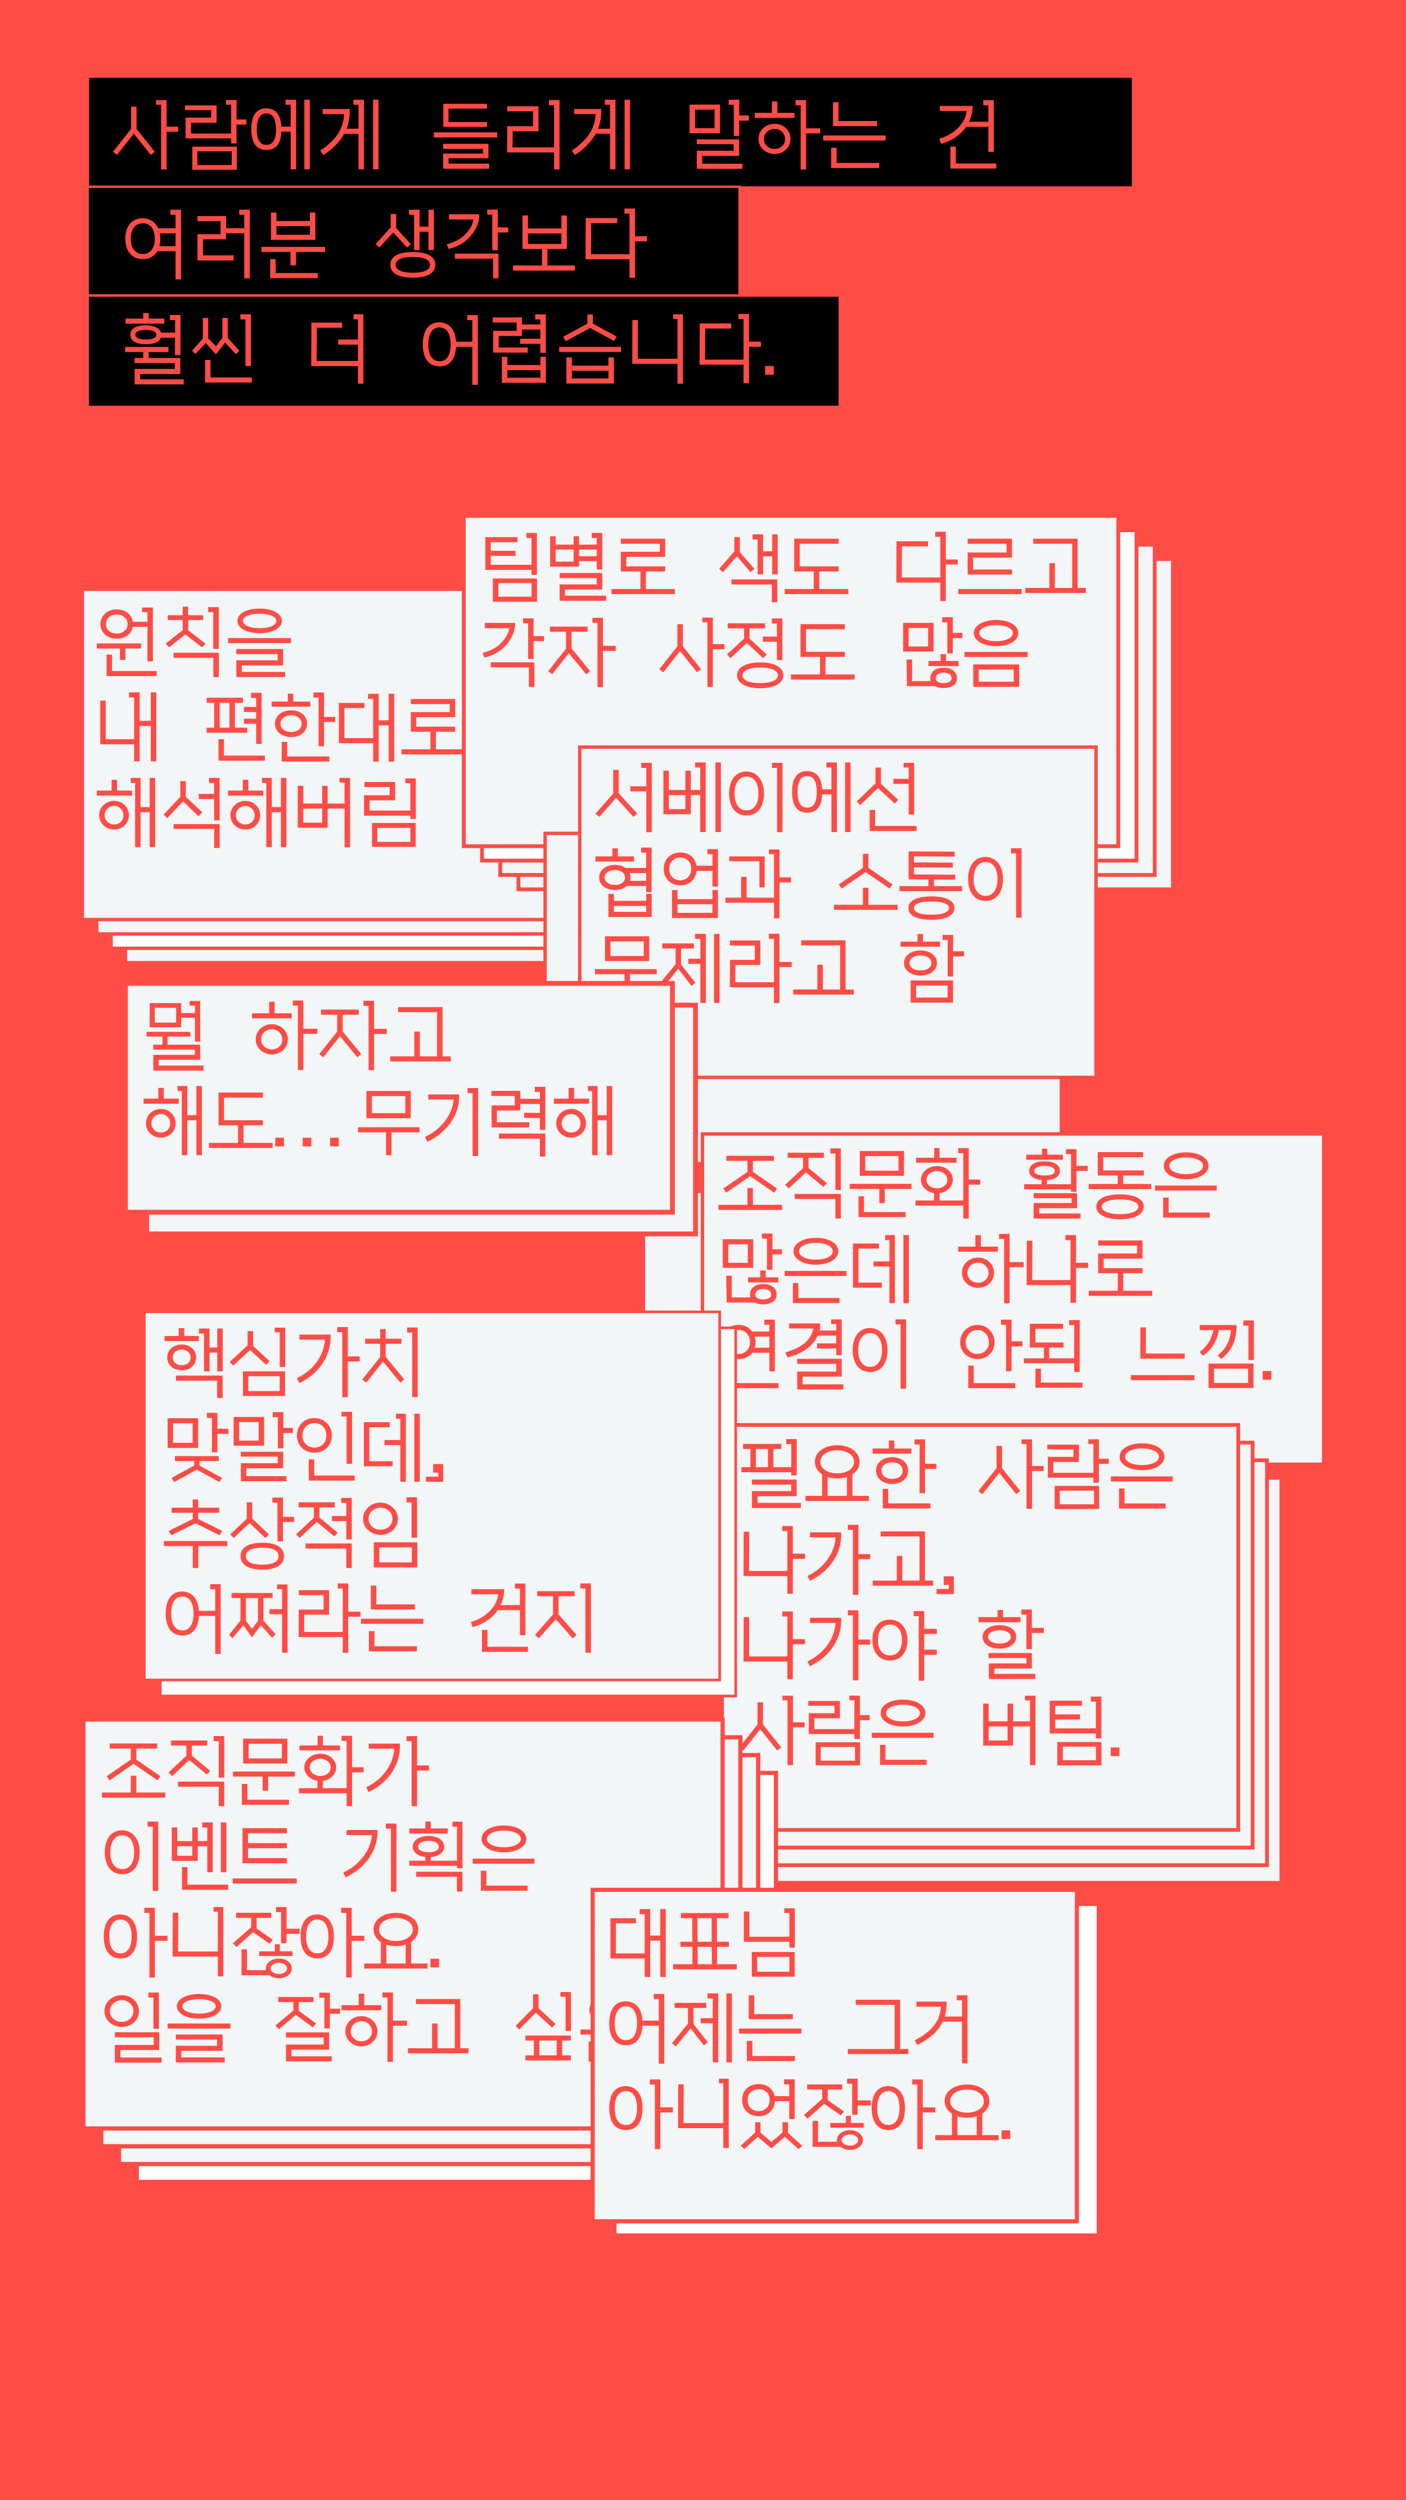 <?xml version="1.0" encoding="UTF-8"?><svg id="_레이어_1" xmlns="http://www.w3.org/2000/svg" viewBox="0 0 1080 1920"><defs><style>.cls-1,.cls-2,.cls-3,.cls-4,.cls-5,.cls-6{fill:#fff;}.cls-1,.cls-7,.cls-3,.cls-8,.cls-9,.cls-10,.cls-4,.cls-5,.cls-11,.cls-12,.cls-13,.cls-14,.cls-15,.cls-16,.cls-6,.cls-17{stroke:#ff4c46;stroke-miterlimit:10;}.cls-1,.cls-11{stroke-width:2.61px;}.cls-7{stroke-width:3.67px;}.cls-7,.cls-8,.cls-9,.cls-10,.cls-11,.cls-12,.cls-14,.cls-16{fill:#f2f6f7;}.cls-3,.cls-12{stroke-width:3.16px;}.cls-8,.cls-6{stroke-width:2px;}.cls-18{fill:#ff4c46;}.cls-9,.cls-4{stroke-width:3.23px;}.cls-10{stroke-width:3.68px;}.cls-5,.cls-16{stroke-width:2.94px;}.cls-13{stroke-width:1.89px;}.cls-14{stroke-width:2.89px;}.cls-15{stroke-width:1.76px;}.cls-17{stroke-width:2.23px;}</style></defs><rect class="cls-2" width="1080" height="1920"/><rect class="cls-18" x="-420" y="420" width="1920" height="1080" transform="translate(1500 420) rotate(90)"/><rect class="cls-11" x="96.38" y="485.62" width="396.56" height="253.65"/><rect class="cls-1" x="85.34" y="474.58" width="396.56" height="253.65"/><rect class="cls-11" x="74.3" y="463.54" width="396.56" height="253.65"/><rect class="cls-11" x="63.26" y="452.5" width="396.56" height="253.65"/><path class="cls-18" d="M92.13,498h-17.76v-3.9h33.96v3.9h-12v8.76h-4.2v-8.76ZM77.19,479.34c0-2.2.53-4.15,1.59-5.85,1.06-1.7,2.53-3.04,4.41-4.02,1.88-.98,4.02-1.47,6.42-1.47,3.32,0,6.12.87,8.4,2.61,2.28,1.74,3.64,4.03,4.08,6.87h11.16v-7.38h-4.08v-3.6h8.28v41.4h-4.2v-26.52h-11.22c-.48,2.68-1.84,4.86-4.08,6.54-2.24,1.68-5.02,2.52-8.34,2.52-2.4,0-4.54-.48-6.42-1.44-1.88-.96-3.35-2.27-4.41-3.93-1.06-1.66-1.59-3.57-1.59-5.73ZM81.39,479.34c0,2.08.77,3.8,2.31,5.16,1.54,1.36,3.51,2.04,5.91,2.04s4.5-.68,6.06-2.04,2.34-3.08,2.34-5.16-.8-3.94-2.4-5.34c-1.6-1.4-3.66-2.1-6.18-2.1-2.32,0-4.24.7-5.76,2.1-1.52,1.4-2.28,3.18-2.28,5.34ZM81.87,519.18v-16.5h4.2v12.6h34.26v3.9h-38.46Z"/><path class="cls-18" d="M129.93,497.1l-2.7-2.82,13.14-10.44v-7.68h-11.52v-3.72h11.52v-6.6h4.2v6.6h11.46v3.72h-11.46v7.86l13.32,10.26-2.7,2.82-12.9-9.84-12.36,9.84ZM163.89,505.14h-30.54v-3.9h34.74v18.72h-4.2v-14.82ZM163.83,470.1h-3.9v-3.9h8.1v32.1h-4.2v-28.2Z"/><path class="cls-18" d="M223.47,493.86h-48.24v-3.9h48.24v3.9ZM213.27,502.32h-31.74v-3.9h35.94v12.54h-31.74v5.04h33.36v3.9h-37.56v-12.84h31.74v-4.74ZM182.37,476.76c0-1.84.72-3.47,2.16-4.89,1.44-1.42,3.45-2.53,6.03-3.33,2.58-.8,5.53-1.2,8.85-1.2s6.32.4,8.88,1.2c2.56.8,4.56,1.91,6,3.33,1.44,1.42,2.16,3.05,2.16,4.89s-.72,3.48-2.16,4.92c-1.44,1.44-3.44,2.56-6,3.36-2.56.8-5.52,1.2-8.88,1.2s-6.27-.4-8.85-1.2c-2.58-.8-4.59-1.92-6.03-3.36-1.44-1.44-2.16-3.08-2.16-4.92ZM186.57,476.76c0,1.08.55,2.05,1.65,2.91,1.1.86,2.61,1.53,4.53,2.01,1.92.48,4.14.72,6.66.72s4.75-.24,6.69-.72c1.94-.48,3.45-1.15,4.53-2.01s1.62-1.83,1.62-2.91-.54-2.03-1.62-2.85c-1.08-.82-2.59-1.46-4.53-1.92-1.94-.46-4.17-.69-6.69-.69s-4.74.23-6.66.69c-1.92.46-3.43,1.1-4.53,1.92-1.1.82-1.65,1.77-1.65,2.85Z"/><path class="cls-18" d="M107.25,584.67h-4.2v-13.08h-26.04v-33.6h4.2v29.7h21.84v-32.1h-3.9v-3.9h8.1v21.9h8.58v-21.9h4.2v52.98h-4.2v-27.18h-8.58v27.18Z"/><path class="cls-18" d="M164.55,539.73h-5.82v-3.9h27.9v3.9h-6.18v19.08h9.48v3.9h-31.2v-3.9h5.82v-19.08ZM203.49,584.13h-35.64v-16.44h4.2v12.54h31.44v3.9ZM168.75,539.73v19.08h7.5v-19.08h-7.5ZM196.77,555.81h-9.42v-3.9h9.42v-5.16h-9.42v-3.9h9.42v-6.9h-3.9v-3.9h8.1v39.24h-4.2v-15.48Z"/><path class="cls-18" d="M238.35,542.67h-29.76v-3.9h12.48v-6.12h4.2v6.12h13.08v3.9ZM211.23,555.69c0-2,.53-3.77,1.59-5.31,1.06-1.54,2.53-2.75,4.41-3.63,1.88-.88,4.02-1.32,6.42-1.32s4.52.44,6.36,1.32c1.84.88,3.28,2.09,4.32,3.63,1.04,1.54,1.56,3.31,1.56,5.31s-.52,3.78-1.56,5.34c-1.04,1.56-2.48,2.78-4.32,3.66-1.84.88-3.96,1.32-6.36,1.32s-4.54-.44-6.42-1.32c-1.88-.88-3.35-2.1-4.41-3.66-1.06-1.56-1.59-3.34-1.59-5.34ZM215.43,555.75c0,1.84.77,3.36,2.31,4.56,1.54,1.2,3.51,1.8,5.91,1.8s4.29-.58,5.79-1.74,2.25-2.66,2.25-4.5-.75-3.49-2.25-4.71c-1.5-1.22-3.43-1.83-5.79-1.83s-4.37.6-5.91,1.8c-1.54,1.2-2.31,2.74-2.31,4.62ZM216.39,584.79v-15h4.2v11.1h32.4v3.9h-36.6ZM244.71,535.65h-3.9v-3.9h8.1v18.78h8.64v3.9h-8.64v18.66h-4.2v-37.44Z"/><path class="cls-18" d="M286.65,570.69h-26.34v-30.9h19.62v3.9h-15.42v23.1h22.14v-30.12h-3.9v-3.9h8.1v20.34h7.74v-20.34h4.2v52.14h-4.2v-27.9h-7.74v27.9h-4.2v-14.22Z"/><path class="cls-18" d="M315.57,561.93v-15.12h29.88v-6.12h-29.88v-3.9h34.08v13.92h-29.88v7.32h29.88v3.9h-14.82v13.5h22.26v3.9h-48.72v-3.9h22.26v-13.5h-15.06Z"/><path class="cls-18" d="M101.43,610.99h-27.06v-3.9h11.34v-8.28h4.2v8.28h11.52v3.9ZM87.69,637.03c-2.16,0-4.11-.49-5.85-1.47-1.74-.98-3.12-2.3-4.14-3.96-1.02-1.66-1.53-3.51-1.53-5.55s.51-3.95,1.53-5.61,2.4-2.98,4.14-3.96c1.74-.98,3.69-1.47,5.85-1.47s4.04.49,5.76,1.47c1.72.98,3.08,2.3,4.08,3.96,1,1.66,1.5,3.53,1.5,5.61s-.5,3.89-1.5,5.55c-1,1.66-2.36,2.98-4.08,3.96-1.72.98-3.64,1.47-5.76,1.47ZM80.37,626.17c0,1.28.33,2.45.99,3.51.66,1.06,1.54,1.9,2.64,2.52,1.1.62,2.33.93,3.69.93,2,0,3.69-.66,5.07-1.98,1.38-1.32,2.07-2.94,2.07-4.86,0-2.08-.69-3.83-2.07-5.25-1.38-1.42-3.07-2.13-5.07-2.13-1.36,0-2.59.32-3.69.96-1.1.64-1.98,1.51-2.64,2.61-.66,1.1-.99,2.33-.99,3.69ZM103.77,601.27h-3.3v-3.9h7.5v22.44h7.02v-22.44h4.2v53.16h-4.2v-26.82h-7.02v26.82h-4.2v-49.26Z"/><path class="cls-18" d="M128.43,628.27l-2.76-2.76,12.84-13.62v-12h4.2v12.06l12.66,11.76-2.88,3.12-11.88-11.4-12.18,12.84ZM164.55,636.55h-31.2v-3.72h35.4v18.36h-4.2v-14.64ZM164.49,613.57h-11.82v-3.9h11.82v-8.4h-3.9v-3.9h8.1v32.64h-4.2v-16.44Z"/><path class="cls-18" d="M202.23,610.99h-27.06v-3.9h11.34v-8.28h4.2v8.28h11.52v3.9ZM188.49,637.03c-2.16,0-4.11-.49-5.85-1.47-1.74-.98-3.12-2.3-4.14-3.96-1.02-1.66-1.53-3.51-1.53-5.55s.51-3.95,1.53-5.61,2.4-2.98,4.14-3.96c1.74-.98,3.69-1.47,5.85-1.47s4.04.49,5.76,1.47c1.72.98,3.08,2.3,4.08,3.96,1,1.66,1.5,3.53,1.5,5.61s-.5,3.89-1.5,5.55c-1,1.66-2.36,2.98-4.08,3.96-1.72.98-3.64,1.47-5.76,1.47ZM181.17,626.17c0,1.28.33,2.45.99,3.51.66,1.06,1.54,1.9,2.64,2.52,1.1.62,2.33.93,3.69.93,2,0,3.69-.66,5.07-1.98,1.38-1.32,2.07-2.94,2.07-4.86,0-2.08-.69-3.83-2.07-5.25-1.38-1.42-3.07-2.13-5.07-2.13-1.36,0-2.59.32-3.69.96-1.1.64-1.98,1.51-2.64,2.61-.66,1.1-.99,2.33-.99,3.69ZM204.57,601.27h-3.3v-3.9h7.5v22.44h7.02v-22.44h4.2v53.16h-4.2v-26.82h-7.02v26.82h-4.2v-49.26Z"/><path class="cls-18" d="M268.89,650.65h-4.2v-29.7h-13.02v14.7h-22.92v-32.22h4.2v13.62h14.52v-13.62h4.2v13.62h13.02v-16.08h-3.9v-3.6h8.1v53.28ZM232.95,620.95v10.8h14.52v-10.8h-14.52Z"/><path class="cls-18" d="M319.41,628.87h-4.2v-2.52h-35.58v-15.66h19.68v-6.3h-19.38v-3.9h23.58v14.1h-19.68v7.86h31.38v-21.06h-3.9v-3.6h8.1v31.08ZM285.81,648.43h-.06v-16.44h33.54v18.3h-33.48v-1.86ZM289.83,635.77v10.74h25.38v-10.74h-25.38Z"/><rect class="cls-16" x="398.25" y="429.29" width="502.74" height="253.65"/><rect class="cls-16" x="384.25" y="418.25" width="502.74" height="253.65"/><rect class="cls-5" x="370.25" y="407.21" width="502.74" height="253.65"/><rect class="cls-16" x="356.26" y="396.17" width="502.74" height="253.65"/><path class="cls-18" d="M408.25,437.62h-35.46v-25.14h24.72v3.9h-20.52v6.6h19.02v3.9h-19.02v6.84h31.26v-20.52h-3.9v-3.9h8.1v32.16h-4.2v-3.84ZM412.51,462.1h-33.9v-17.88h33.9v17.88ZM382.81,447.76v10.44h25.5v-10.44h-25.5Z"/><path class="cls-18" d="M444.79,435.1h-22.2v-23.28h4.2v6.42h13.8v-6.42h4.2v6.42h13.62v-5.1h-3.9v-3.9h8.1v28.02h-4.2v-6.36h-13.62v4.2ZM426.79,421.96v9.36h13.8v-9.36h-13.8ZM465.61,461.32h-35.76v-12.54h28.56v-4.86h-28.56v-3.9h32.76v12.66h-28.56v4.74h31.56v3.9ZM444.79,421.96v5.22h13.62v-5.22h-13.62Z"/><path class="cls-18" d="M476.89,438.82v-15.12h29.88v-6.12h-29.88v-3.9h34.08v13.92h-29.88v7.32h29.88v3.9h-14.82v13.5h22.26v3.9h-48.72v-3.9h22.26v-13.5h-15.06Z"/><path class="cls-18" d="M555.37,439.42l-2.94-2.58,11.64-13.44v-10.98h4.2v11.52l11.22,12.9-2.94,2.58-10.56-12.18-10.62,12.18ZM592.87,448.84h-31.02v-3.9h35.22v17.52h-4.2v-13.62ZM581.95,414.22h-3.9v-3.9h8.1v13.02h7.02v-13.02h4.2v30.72h-4.2v-13.8h-7.02v13.8h-4.2v-26.82Z"/><path class="cls-18" d="M651.67,456.22h-48.9v-3.9h22.32v-13.5h-15v-25.14h34.08v3.9h-29.88v17.34h29.88v3.9h-14.88v13.5h22.38v3.9Z"/><path class="cls-18" d="M722.29,447.34h-33.78l.12-29.46v-2.22h24.18v3.9h-19.98l-.12,23.88h29.58v-31.2h-3.9v-3.9h8.1v21.3h9.24v3.9h-9.24v28.02h-4.2v-14.22Z"/><path class="cls-18" d="M784.81,456.22h-48.72v-3.9h48.72v3.9ZM743.29,441.22v-16.92h29.88v-6.72h-29.88v-3.9h34.08v14.52h-29.88v9.12h29.88v3.9h-34.08Z"/><path class="cls-18" d="M834.07,455.38h-46.5v-3.9h18.54v-19.02h4.2v19.02h13.26v-33.9h-29.88v-3.9h34.08v37.8h6.3v3.9Z"/><path class="cls-18" d="M370.69,501.37c2.48-.56,4.89-1.42,7.23-2.58s4.33-2.5,5.97-4.02c2-1.88,3.65-3.88,4.95-6,1.3-2.12,2.11-4.24,2.43-6.36h-18.84v-4.08h23.22v1.08c0,2.32-.42,4.58-1.26,6.78-.84,2.2-1.94,4.26-3.3,6.18-1.36,1.92-2.84,3.64-4.44,5.16-1.88,1.76-4.09,3.29-6.63,4.59-2.54,1.3-5.19,2.25-7.95,2.85l-1.38-3.6ZM410.47,527.53h-4.2v-15.06h-29.34v-3.9h33.54v18.96ZM405.67,478.69h-3.9v-3.9h8.1v13.68h8.04v3.9h-8.04v13.62h-4.2v-27.3Z"/><path class="cls-18" d="M434.83,485.11h-12.42v-3.9h28.98v3.9h-12.36v12.84l14.28,17.4-3,2.46-13.32-16.2-12.84,16.2-3.06-2.4,13.74-17.34v-12.96ZM458.95,478.33h-3.9v-3.9h8.1v21.54h9.78v3.9h-9.78v27.84h-4.2v-49.38Z"/><path class="cls-18" d="M509.47,516.31l-3.06-2.4,13.92-17.58v-17.04h4.2v17.04l13.98,17.58-3.12,2.4-12.96-16.32-12.96,16.32ZM547.57,527.53h-4.2v-49.68h-3.9v-3.6h8.1v20.4h8.88v3.9h-8.88v28.98Z"/><path class="cls-18" d="M561.07,505.45l-2.64-2.88,13.14-12.18v-7.86h-12.6v-3.9h28.74v3.9h-11.94v7.86l13.14,12.18-2.64,2.88-12.6-11.7-12.6,11.7ZM566.17,518.59c0-3.04,1.6-5.45,4.8-7.23,3.2-1.78,7.52-2.67,12.96-2.67,3.64-.04,6.79.35,9.45,1.17,2.66.82,4.72,1.97,6.18,3.45,1.46,1.48,2.19,3.24,2.19,5.28s-.73,3.75-2.19,5.25c-1.46,1.5-3.52,2.65-6.18,3.45-2.66.8-5.81,1.2-9.45,1.2-5.44,0-9.76-.89-12.96-2.67-3.2-1.78-4.8-4.19-4.8-7.23ZM570.37,518.59c0,1.84,1.22,3.3,3.66,4.38,2.44,1.08,5.74,1.62,9.9,1.62s7.47-.54,9.93-1.62,3.69-2.54,3.69-4.38-1.23-3.3-3.69-4.38-5.77-1.62-9.93-1.62-7.46.54-9.9,1.62c-2.44,1.08-3.66,2.54-3.66,4.38ZM596.77,492.79h-10.8v-3.9h10.8v-10.08h-3.9v-3.9h8.1v31.98h-4.2v-14.1Z"/><path class="cls-18" d="M656.47,521.83h-48.9v-3.9h22.32v-13.5h-15v-25.14h34.08v3.9h-29.88v17.34h29.88v3.9h-14.88v13.5h22.38v3.9Z"/><path class="cls-18" d="M717.13,500.35h-23.4v-22.02h23.4v22.02ZM696.67,524.71l-.3-18.3h4.26v16.62h14.34c-.2-.72-.3-1.44-.3-2.16,0-2.48.9-4.45,2.7-5.91,1.8-1.46,4.22-2.19,7.26-2.19,3.2-.04,5.74.67,7.62,2.13,1.88,1.46,2.82,3.45,2.82,5.97,0,2.32-.94,4.15-2.82,5.49-1.88,1.34-4.42,2.01-7.62,2.01-2.6,0-4.72-.48-6.36-1.44h-21.6v-2.22ZM697.93,482.23v14.22h15v-14.22h-15ZM736.39,511.51h-23.22v-3.9h9.36v-5.28h4.2v5.28h9.66v3.9ZM718.75,520.87c0,1.12.53,2.02,1.59,2.7,1.06.68,2.49,1.02,4.29,1.02,1.96,0,3.51-.34,4.65-1.02,1.14-.68,1.71-1.58,1.71-2.7,0-1.32-.57-2.37-1.71-3.15-1.14-.78-2.69-1.17-4.65-1.17-1.8,0-3.23.39-4.29,1.17-1.06.78-1.59,1.83-1.59,3.15ZM731.89,501.79h-4.2v-23.94h-3.9v-3.9h8.1v12.12h7.38v3.9h-7.38v11.82Z"/><path class="cls-18" d="M789.43,504.49h-48.6v-3.9h48.6v3.9ZM782.89,527.41h-35.28v-17.16h35.28v17.16ZM748.09,486.13c0-1.96.72-3.69,2.16-5.19s3.45-2.68,6.03-3.54c2.58-.86,5.53-1.29,8.85-1.29s6.32.43,8.88,1.29c2.56.86,4.56,2.04,6,3.54,1.44,1.5,2.16,3.23,2.16,5.19s-.72,3.7-2.16,5.22c-1.44,1.52-3.44,2.71-6,3.57-2.56.86-5.52,1.29-8.88,1.29s-6.27-.43-8.85-1.29c-2.58-.86-4.59-2.05-6.03-3.57-1.44-1.52-2.16-3.26-2.16-5.22ZM751.81,514.15v9.36h26.88v-9.36h-26.88ZM752.29,486.13c0,1.2.55,2.27,1.65,3.21,1.1.94,2.61,1.68,4.53,2.22,1.92.54,4.14.81,6.66.81s4.75-.27,6.69-.81c1.94-.54,3.45-1.28,4.53-2.22,1.08-.94,1.62-2.01,1.62-3.21s-.54-2.25-1.62-3.15c-1.08-.9-2.59-1.61-4.53-2.13-1.94-.52-4.17-.78-6.69-.78s-4.74.26-6.66.78c-1.92.52-3.43,1.23-4.53,2.13-1.1.9-1.65,1.95-1.65,3.15Z"/><rect class="cls-11" x="418.71" y="639.95" width="396.56" height="253.65"/><rect class="cls-11" x="445.33" y="573.7" width="396.56" height="253.65"/><path class="cls-18" d="M460.4,627.31l-3.06-2.4,13.68-15.54v-18.18h4.2v17.94l14.34,15.72-3,2.46-13.32-14.64-12.84,14.64ZM500.66,639.07h-4.2v-31.38h-12.24v-3.9h12.24v-14.1h-3.9v-3.9h8.1v53.28Z"/><path class="cls-18" d="M530.66,625.27h-21.06v-33.42h4.2v14.82h12.66v-14.82h4.2v14.82h7.2v-17.28h-3.9v-3.9h8.1v53.46h-4.2v-28.38h-7.2v14.7ZM513.8,610.57v10.8h12.66v-10.8h-12.66ZM553.76,638.95h-4.2v-53.46h4.2v53.46Z"/><path class="cls-18" d="M560.06,609.43c0-3.48.54-6.49,1.62-9.03s2.63-4.5,4.65-5.88c2.02-1.38,4.41-2.07,7.17-2.07,2.72.08,5.08.83,7.08,2.25,2,1.42,3.54,3.38,4.62,5.88s1.62,5.45,1.62,8.85-.54,6.42-1.62,8.94c-1.08,2.52-2.62,4.46-4.62,5.82-2,1.36-4.36,2.04-7.08,2.04s-5.15-.68-7.17-2.04c-2.02-1.36-3.57-3.3-4.65-5.82-1.08-2.52-1.62-5.5-1.62-8.94ZM564.26,609.43c0,3.96.83,7.1,2.49,9.42,1.66,2.32,3.91,3.48,6.75,3.48s5.02-1.16,6.66-3.48c1.64-2.32,2.46-5.46,2.46-9.42s-.82-7.23-2.46-9.57c-1.64-2.34-3.86-3.51-6.66-3.51s-5.09,1.17-6.75,3.51c-1.66,2.34-2.49,5.53-2.49,9.57ZM601.1,639.07h-4.2v-49.38h-3.9v-3.9h8.1v53.28Z"/><path class="cls-18" d="M642.86,638.95h-4.2v-28.92h-7.14c-.4,9.36-4.22,14.04-11.46,14.04-7.76,0-11.64-5.3-11.64-15.9s3.88-16.08,11.64-16.08c7.16.24,10.98,4.92,11.46,14.04h7.14v-16.74h-3.9v-3.9h8.1v53.46ZM612.62,608.17c0,8,2.48,12,7.44,12s7.32-4,7.32-12-2.44-12.18-7.32-12.18-7.44,4.06-7.44,12.18ZM653.36,638.95h-4.2v-53.46h4.2v53.46Z"/><path class="cls-18" d="M660.8,618.25l-2.7-2.82,14.4-13.86v-12.18h4.2v12.54l13.26,12.3-2.7,2.82-12.9-11.88-13.56,13.08ZM704.06,638.17h-36.06v-16.2h4.2v12.3h31.86v3.9ZM698,601.99h-11.76v-3.9h11.76v-8.7h-3.9v-3.6h8.1v39.72h-4.2v-23.52Z"/><path class="cls-18" d="M487.04,661.55h-29.64v-3.9h12.96v-6.18h4.2v6.18h12.48v3.9ZM460.28,673.85c0-1.92.51-3.6,1.53-5.04,1.02-1.44,2.44-2.57,4.26-3.39,1.82-.82,3.93-1.23,6.33-1.23,3.24,0,5.96.78,8.16,2.34h15.78v-11.76h-3.9v-3.9h8.1v34.2h-4.2v-4.74h-14.82c-1.08,1-2.4,1.77-3.96,2.31s-3.28.81-5.16.81c-2.4,0-4.51-.41-6.33-1.23-1.82-.82-3.24-1.95-4.26-3.39s-1.53-3.1-1.53-4.98ZM464.48,673.91c0,1.64.74,2.99,2.22,4.05,1.48,1.06,3.38,1.59,5.7,1.59s4.14-.52,5.58-1.56,2.16-2.36,2.16-3.96c0-1.76-.72-3.19-2.16-4.29-1.44-1.1-3.3-1.65-5.58-1.65s-4.22.54-5.7,1.62c-1.48,1.08-2.22,2.48-2.22,4.2ZM467.36,704.15v-17.7h4.2v5.34h24.84v-5.34h4.2v17.7h-33.24ZM471.56,695.69v4.56h24.84v-4.56h-24.84ZM483.68,670.43c.44,1.08.66,2.22.66,3.42,0,.88-.12,1.74-.36,2.58h12.36v-6h-12.66Z"/><path class="cls-18" d="M509.84,667.07c0-2.44.54-4.59,1.62-6.45s2.59-3.32,4.53-4.38c1.94-1.06,4.15-1.59,6.63-1.59,3.32,0,6.1.93,8.34,2.79,2.24,1.86,3.58,4.33,4.02,7.41h12.3v-8.88h-3.9v-3.9h8.1v28.8h-4.2v-12.12h-12.18c-.24,2.2-.91,4.14-2.01,5.82-1.1,1.68-2.55,2.99-4.35,3.93-1.8.94-3.84,1.41-6.12,1.41-2.48,0-4.69-.55-6.63-1.65-1.94-1.1-3.45-2.61-4.53-4.53-1.08-1.92-1.62-4.14-1.62-6.66ZM514.04,667.13c0,2.6.79,4.73,2.37,6.39,1.58,1.66,3.61,2.49,6.09,2.49s4.51-.84,6.09-2.52c1.58-1.68,2.37-3.82,2.37-6.42s-.77-4.52-2.31-6.12c-1.54-1.6-3.55-2.4-6.03-2.4s-4.58.8-6.18,2.4c-1.6,1.6-2.4,3.66-2.4,6.18ZM516.2,704.93v-21.42h4.2v6.96h26.88v-6.96h4.2v21.42h-35.28ZM520.4,694.37v6.66h26.88v-6.66h-26.88Z"/><path class="cls-18" d="M598.76,705.23h-4.2v-12h-37.32v-3.9h12.06v-15.96h4.2v15.96h21.06v-33.42h-3.9v-3.6h8.1v21.42h8.88v3.9h-8.88v27.6ZM583.34,661.37h-23.16v-3.72h27.18v23.76h-4.02v-20.04Z"/><path class="cls-18" d="M689.48,698.69h-48.9v-3.9h22.26v-13.08h4.2v13.08h22.44v3.9ZM646.46,682.43l-2.1-3.3,18.48-12.72v-10.8h4.2v10.8l18.48,12.72-2.1,3.3-18.48-12.72-18.48,12.72Z"/><path class="cls-18" d="M697.94,675.29v-21.48l35.4.18v3.78l-31.32-.18v4.68l29.88.18v3.78l-29.88-.18v5.46l31.74.18v3.78l-16.38-.06v5.04h21.66v3.9h-48.06v-3.9h22.2v-5.1l-15.24-.06ZM697.82,697.25c0-2.84,1.52-5.03,4.56-6.57,3.04-1.54,7.4-2.31,13.08-2.31s10.04.77,13.08,2.31c3.04,1.54,4.56,3.73,4.56,6.57s-1.52,5.16-4.56,6.72c-3.04,1.56-7.4,2.34-13.08,2.34s-10.04-.78-13.08-2.34c-3.04-1.56-4.56-3.8-4.56-6.72ZM702.02,697.25c0,1.64,1.16,2.91,3.48,3.81,2.32.9,5.64,1.35,9.96,1.35s7.64-.45,9.96-1.35c2.32-.9,3.48-2.17,3.48-3.81s-1.16-2.83-3.48-3.69c-2.32-.86-5.64-1.29-9.96-1.29s-7.64.43-9.96,1.29c-2.32.86-3.48,2.09-3.48,3.69Z"/><path class="cls-18" d="M743.66,675.05c0-3.48.54-6.49,1.62-9.03s2.63-4.5,4.65-5.88c2.02-1.38,4.41-2.07,7.17-2.07,2.72.08,5.08.83,7.08,2.25,2,1.42,3.54,3.38,4.62,5.88s1.62,5.45,1.62,8.85-.54,6.42-1.62,8.94c-1.08,2.52-2.62,4.46-4.62,5.82-2,1.36-4.36,2.04-7.08,2.04s-5.15-.68-7.17-2.04c-2.02-1.36-3.57-3.3-4.65-5.82-1.08-2.52-1.62-5.5-1.62-8.94ZM747.86,675.05c0,3.96.83,7.1,2.49,9.42,1.66,2.32,3.91,3.48,6.75,3.48s5.02-1.16,6.66-3.48c1.64-2.32,2.46-5.46,2.46-9.42s-.82-7.23-2.46-9.57c-1.64-2.34-3.86-3.51-6.66-3.51s-5.09,1.17-6.75,3.51c-1.66,2.34-2.49,5.53-2.49,9.57ZM784.7,704.69h-4.2v-49.38h-3.9v-3.9h8.1v53.28Z"/><path class="cls-18" d="M479.72,748.1h-22.74v-3.9h47.46v3.9h-20.52v10.92h-4.2v-10.92ZM499.94,769.76h-36.18v-16.02h4.2v12.12h31.98v3.9ZM498.68,738.02h-33.96v-19.02h33.96v19.02ZM468.92,722.9v11.22h25.56v-11.22h-25.56Z"/><path class="cls-18" d="M518.96,728.36h-10.26v-3.9h24.3v3.9h-9.84v12.3l10.98,13.98-3,2.46-10.14-13.08-11.4,13.92-2.94-2.58,12.3-14.88v-12.12ZM537.98,740.12h-9.24v-3.9h9.24v-15.18h-4.08v-3.9h8.28v53.04h-4.2v-30.06ZM552.68,770.18h-4.2v-53.04h4.2v53.04Z"/><path class="cls-18" d="M594.5,758.18h-33.9l.12-18.84v-2.22h19.08v-11.04h-19.08v-3.9h23.28v18.84h-19.08l-.12,13.26h29.7v-33.36h-3.9v-3.9h8.1v21.66h9.42v3.9h-9.42v27.72h-4.2v-12.12Z"/><path class="cls-18" d="M655.82,763.76h-46.5v-3.9h18.54v-19.02h4.2v19.02h13.26v-33.9h-29.88v-3.9h34.08v37.8h6.3v3.9Z"/><path class="cls-18" d="M722.06,726.98h-30.36v-3.9h13.08v-5.82h4.2v5.82h13.08v3.9ZM694.4,739.52c0-1.92.54-3.6,1.62-5.04,1.08-1.44,2.58-2.57,4.5-3.39,1.92-.82,4.12-1.23,6.6-1.23s4.66.41,6.54,1.23c1.88.82,3.35,1.95,4.41,3.39,1.06,1.44,1.59,3.12,1.59,5.04s-.53,3.54-1.59,4.98c-1.06,1.44-2.53,2.57-4.41,3.39-1.88.82-4.06,1.23-6.54,1.23s-4.68-.41-6.6-1.23c-1.92-.82-3.42-1.95-4.5-3.39-1.08-1.44-1.62-3.1-1.62-4.98ZM698.6,739.58c0,1.64.8,2.99,2.4,4.05,1.6,1.06,3.64,1.59,6.12,1.59s4.49-.52,6.03-1.56c1.54-1.04,2.31-2.36,2.31-3.96,0-1.76-.77-3.19-2.31-4.29-1.54-1.1-3.55-1.65-6.03-1.65s-4.52.54-6.12,1.62c-1.6,1.08-2.4,2.48-2.4,4.2ZM732.08,769.94h-32.58v-17.04h32.58v17.04ZM703.7,756.8v9.24h24.18v-9.24h-24.18ZM727.94,721.82h-3.9v-3.9h8.1v12.6h8.4v3.9h-8.4v15.48h-4.2v-28.08Z"/><rect class="cls-11" x="494.26" y="914.95" width="477.16" height="253.65"/><rect class="cls-11" x="539.58" y="870.78" width="477.16" height="253.65"/><path class="cls-18" d="M600.66,929.14h-48.72v-3.9h22.2v-12.9h4.2v12.9h22.32v3.9ZM557.76,915.94l-2.1-3.3,18.48-12.72v-8.46h-16.2v-3.9h36.48v3.9h-16.08v8.46l18.48,12.72-2.1,3.3-18.48-12.72-18.48,12.72Z"/><path class="cls-18" d="M605.88,912.64l-2.76-2.82,13.74-12.84v-7.86h-11.82v-3.9h27.78v3.9h-11.76v7.8l14.1,11.7-2.64,2.82-13.5-11.1-13.14,12.3ZM641.7,920.74h-31.26v-3.9h35.46v18.9h-4.2v-15ZM641.7,885.76h-3.9v-3.9h8.1v31.92h-4.2v-28.02Z"/><path class="cls-18" d="M675.42,913h-22.74v-3.9h47.46v3.9h-20.52v10.92h-4.2v-10.92ZM695.64,934.66h-36.18v-16.02h4.2v12.12h31.98v3.9ZM694.38,902.92h-33.96v-19.02h33.96v19.02ZM664.62,887.8v11.22h25.56v-11.22h-25.56Z"/><path class="cls-18" d="M744.12,935.74h-4.2v-9.96h-36.66v-3.9h14.22v-5.64c-1.92-.32-3.64-.96-5.16-1.92-1.52-.96-2.72-2.17-3.6-3.63-.88-1.46-1.32-3.05-1.32-4.77,0-1.96.55-3.73,1.65-5.31,1.1-1.58,2.59-2.84,4.47-3.78,1.88-.94,3.96-1.41,6.24-1.41s4.33.47,6.15,1.41c1.82.94,3.27,2.2,4.35,3.78,1.08,1.58,1.62,3.35,1.62,5.31,0,1.76-.45,3.38-1.35,4.86-.9,1.48-2.11,2.7-3.63,3.66-1.52.96-3.26,1.58-5.22,1.86v5.58h18.24v-36.3h-3.9v-3.9h8.1v24.12h8.82v3.9h-8.82v26.04ZM734.76,892.84h-31.08v-3.78h13.92v-7.44h4.08v7.44h13.08v3.78ZM711.6,905.98c0,1.2.36,2.3,1.08,3.3.72,1,1.7,1.79,2.94,2.37,1.24.58,2.62.87,4.14.87s2.82-.28,4.02-.84c1.2-.56,2.15-1.33,2.85-2.31.7-.98,1.05-2.07,1.05-3.27,0-1.28-.35-2.43-1.05-3.45-.7-1.02-1.65-1.83-2.85-2.43-1.2-.6-2.54-.9-4.02-.9s-2.9.3-4.14.9c-1.24.6-2.22,1.4-2.94,2.4-.72,1-1.08,2.12-1.08,3.36Z"/><path class="cls-18" d="M822.66,913.3h-35.94v-3.9h13.32v-3.24c-3-.28-5.33-1.03-6.99-2.25-1.66-1.22-2.49-2.81-2.49-4.77,0-2.32,1.05-4.13,3.15-5.43,2.1-1.3,5.01-1.95,8.73-1.95s6.55.65,8.61,1.95c2.06,1.3,3.09,3.11,3.09,5.43,0,2.04-.87,3.68-2.61,4.92-1.74,1.24-4.17,1.96-7.29,2.16v3.18h18.42l.06-23.04h-3.9v-3.9h8.1v12.84h8.58v3.9h-8.64v15.96h-4.2v-1.86ZM816.42,890.62h-28.14v-3.9h12.06v-4.62h4.2v4.62h11.88v3.9ZM793.98,935.74v-11.88h29.16v-3.72h-29.16v-3.9h33.36v11.52h-29.1v4.08h31.74v3.9h-36ZM794.46,899.2c0,1.08.71,1.93,2.13,2.55,1.42.62,3.37.93,5.85.93s4.35-.3,5.73-.9c1.38-.6,2.07-1.42,2.07-2.46,0-1.24-.69-2.21-2.07-2.91s-3.29-1.05-5.73-1.05-4.43.34-5.85,1.02c-1.42.68-2.13,1.62-2.13,2.82Z"/><path class="cls-18" d="M858.54,902.68h-15.3v-17.94h34.8v3.9h-30.6v10.14h31.2v3.9h-15.9v6.54h21.6v3.9h-48.06v-3.9h22.26v-6.54ZM842.1,926.62c0-2.92,1.64-5.23,4.92-6.93,3.28-1.7,7.72-2.55,13.32-2.55,3.72,0,6.95.39,9.69,1.17,2.74.78,4.85,1.87,6.33,3.27,1.48,1.4,2.22,3.08,2.22,5.04s-.74,3.67-2.22,5.13c-1.48,1.46-3.59,2.58-6.33,3.36-2.74.78-5.97,1.17-9.69,1.17-5.6,0-10.04-.87-13.32-2.61-3.28-1.74-4.92-4.09-4.92-7.05ZM846.3,926.62c0,1.76,1.26,3.16,3.78,4.2s5.94,1.56,10.26,1.56,7.69-.52,10.23-1.56c2.54-1.04,3.81-2.44,3.81-4.2s-1.27-3.08-3.81-4.08c-2.54-1-5.95-1.5-10.23-1.5s-7.74.5-10.26,1.5-3.78,2.36-3.78,4.08Z"/><path class="cls-18" d="M934.62,914.26h-47.46v-3.9h47.46v3.9ZM893.46,935.02v-15.36h4.2v11.46h31.62v3.9h-35.82ZM893.94,895.24c0-2,.73-3.78,2.19-5.34,1.46-1.56,3.49-2.78,6.09-3.66,2.6-.88,5.56-1.32,8.88-1.32s6.33.44,8.91,1.32,4.61,2.1,6.09,3.66c1.48,1.56,2.22,3.34,2.22,5.34s-.74,3.78-2.22,5.34c-1.48,1.56-3.51,2.78-6.09,3.66s-5.55,1.32-8.91,1.32-6.28-.44-8.88-1.32c-2.6-.88-4.63-2.1-6.09-3.66-1.46-1.56-2.19-3.34-2.19-5.34ZM898.14,895.3c0,1.24.56,2.34,1.68,3.3,1.12.96,2.65,1.71,4.59,2.25,1.94.54,4.17.81,6.69.81s4.81-.27,6.75-.81c1.94-.54,3.47-1.29,4.59-2.25,1.12-.96,1.68-2.06,1.68-3.3s-.56-2.4-1.68-3.36c-1.12-.96-2.65-1.72-4.59-2.28-1.94-.56-4.19-.84-6.75-.84s-4.75.28-6.69.84c-1.94.56-3.47,1.32-4.59,2.28-1.12.96-1.68,2.08-1.68,3.36Z"/><path class="cls-18" d="M578.58,973.64h-23.4v-22.02h23.4v22.02ZM558.12,998l-.3-18.3h4.26v16.62h14.34c-.2-.72-.3-1.44-.3-2.16,0-2.48.9-4.45,2.7-5.91,1.8-1.46,4.22-2.19,7.26-2.19,3.2-.04,5.74.67,7.62,2.13,1.88,1.46,2.82,3.45,2.82,5.97,0,2.32-.94,4.15-2.82,5.49-1.88,1.34-4.42,2.01-7.62,2.01-2.6,0-4.72-.48-6.36-1.44h-21.6v-2.22ZM559.38,955.52v14.22h15v-14.22h-15ZM597.84,984.8h-23.22v-3.9h9.36v-5.28h4.2v5.28h9.66v3.9ZM580.2,994.16c0,1.12.53,2.02,1.59,2.7,1.06.68,2.49,1.02,4.29,1.02,1.96,0,3.51-.34,4.65-1.02,1.14-.68,1.71-1.58,1.71-2.7,0-1.32-.57-2.37-1.71-3.15-1.14-.78-2.69-1.17-4.65-1.17-1.8,0-3.23.39-4.29,1.17-1.06.78-1.59,1.83-1.59,3.15ZM593.34,975.08h-4.2v-23.94h-3.9v-3.9h8.1v12.12h7.38v3.9h-7.38v11.82Z"/><path class="cls-18" d="M650.22,979.88h-47.46v-3.9h47.46v3.9ZM609.06,1000.64v-15.36h4.2v11.46h31.62v3.9h-35.82ZM609.54,960.86c0-2,.73-3.78,2.19-5.34,1.46-1.56,3.49-2.78,6.09-3.66,2.6-.88,5.56-1.32,8.88-1.32s6.33.44,8.91,1.32,4.61,2.1,6.09,3.66c1.48,1.56,2.22,3.34,2.22,5.34s-.74,3.78-2.22,5.34c-1.48,1.56-3.51,2.78-6.09,3.66s-5.55,1.32-8.91,1.32-6.28-.44-8.88-1.32c-2.6-.88-4.63-2.1-6.09-3.66-1.46-1.56-2.19-3.34-2.19-5.34ZM613.74,960.92c0,1.24.56,2.34,1.68,3.3,1.12.96,2.65,1.71,4.59,2.25,1.94.54,4.17.81,6.69.81s4.81-.27,6.75-.81c1.94-.54,3.47-1.29,4.59-2.25,1.12-.96,1.68-2.06,1.68-3.3s-.56-2.4-1.68-3.36c-1.12-.96-2.65-1.72-4.59-2.28-1.94-.56-4.19-.84-6.75-.84s-4.75.28-6.69.84c-1.94.56-3.47,1.32-4.59,2.28-1.12.96-1.68,2.08-1.68,3.36Z"/><path class="cls-18" d="M677.34,988.82h-22.14v-33.9h19.92v3.9h-15.72v26.1h17.94v3.9ZM683.22,972.56h-12.18v-3.9h12.18v-16.32h-3.3v-3.9h7.5v52.26h-4.2v-28.14ZM698.16,1000.7h-4.2v-52.26h4.2v52.26Z"/><path class="cls-18" d="M766.56,961.22h-30.54v-3.9h13.2v-8.82h4.2v8.82h13.14v3.9ZM751.32,988.94c-2.32,0-4.42-.52-6.3-1.56-1.88-1.04-3.37-2.43-4.47-4.17-1.1-1.74-1.65-3.69-1.65-5.85s.55-4.17,1.65-5.91c1.1-1.74,2.59-3.13,4.47-4.17,1.88-1.04,3.98-1.56,6.3-1.56s4.35.52,6.21,1.56c1.86,1.04,3.33,2.43,4.41,4.17,1.08,1.74,1.62,3.71,1.62,5.91s-.54,4.11-1.62,5.85-2.55,3.13-4.41,4.17c-1.86,1.04-3.93,1.56-6.21,1.56ZM743.1,977.48c0,1.4.36,2.68,1.08,3.84.72,1.16,1.71,2.07,2.97,2.73s2.65.99,4.17.99,2.88-.33,4.08-.99,2.16-1.56,2.88-2.7c.72-1.14,1.08-2.39,1.08-3.75,0-1.48-.36-2.82-1.08-4.02-.72-1.2-1.68-2.16-2.88-2.88-1.2-.72-2.56-1.08-4.08-1.08s-2.91.35-4.17,1.05c-1.26.7-2.25,1.64-2.97,2.82-.72,1.18-1.08,2.51-1.08,3.99ZM771.3,951.44h-3.9v-3.9h8.1v21.66h10.8v3.9h-10.8v27.72h-4.2v-49.38Z"/><path class="cls-18" d="M822.3,986.9h-33.66l.12-34.08h4.2l-.12,30.18h29.46v-30.66h-3.9v-3.9h8.1v21.3h9.36v3.9h-9.36v26.82h-4.2v-13.56Z"/><path class="cls-18" d="M843.54,977.72v-15.12h29.88v-6.12h-29.88v-3.9h34.08v13.92h-29.88v7.32h29.88v3.9h-14.82v13.5h22.26v3.9h-48.72v-3.9h22.26v-13.5h-15.06Z"/><path class="cls-18" d="M553.92,1030.91c0-2.64.57-4.98,1.71-7.02s2.71-3.63,4.71-4.77c2-1.14,4.3-1.71,6.9-1.71,2.28,0,4.33.45,6.15,1.35,1.82.9,3.29,2.15,4.41,3.75h13.2v-5.22h-3.9v-3.9h8.1v39.66h-4.2v-14.22h-13.14c-1.16,1.52-2.65,2.71-4.47,3.57-1.82.86-3.87,1.29-6.15,1.29-2.6,0-4.9-.54-6.9-1.62-2-1.08-3.57-2.59-4.71-4.53-1.14-1.94-1.71-4.15-1.71-6.63ZM558.12,1030.97c0,2.56.84,4.66,2.52,6.3,1.68,1.64,3.84,2.46,6.48,2.46s4.74-.83,6.42-2.49c1.68-1.66,2.52-3.77,2.52-6.33,0-2.84-.82-5.15-2.46-6.93-1.64-1.78-3.76-2.67-6.36-2.67s-4.87.9-6.57,2.7c-1.7,1.8-2.55,4.12-2.55,6.96ZM598.02,1066.01h-36.66v-17.34h4.2v13.44h32.46v3.9ZM579.72,1026.41c.44,1.44.66,2.94.66,4.5,0,1.4-.18,2.74-.54,4.02h11.16v-8.52h-11.28Z"/><path class="cls-18" d="M603.18,1038.53c12.72-3.48,19.92-9.6,21.6-18.36h-18.6v-3.9h23.82l-.12,4.08-.36,1.38h12.84v-4.92h-3.9v-3.6h8.1v27.48h-4.2v-5.16h-14.7v-3.9h14.7v-6h-14.22c-3.64,8.08-11.38,13.68-23.22,16.8l-1.74-3.9ZM642.36,1047.35h-30v-3.9h34.2v13.68h-30v5.94h31.2v3.9h-35.4v-13.74h30v-5.88Z"/><path class="cls-18" d="M654.96,1036.79c0-3.48.54-6.49,1.62-9.03s2.63-4.5,4.65-5.88c2.02-1.38,4.41-2.07,7.17-2.07,2.72.08,5.08.83,7.08,2.25,2,1.42,3.54,3.38,4.62,5.88s1.62,5.45,1.62,8.85-.54,6.42-1.62,8.94c-1.08,2.52-2.62,4.46-4.62,5.82-2,1.36-4.36,2.04-7.08,2.04s-5.15-.68-7.17-2.04c-2.02-1.36-3.57-3.3-4.65-5.82-1.08-2.52-1.62-5.5-1.62-8.94ZM659.16,1036.79c0,3.96.83,7.1,2.49,9.42,1.66,2.32,3.91,3.48,6.75,3.48s5.02-1.16,6.66-3.48c1.64-2.32,2.46-5.46,2.46-9.42s-.82-7.23-2.46-9.57c-1.64-2.34-3.86-3.51-6.66-3.51s-5.09,1.17-6.75,3.51c-1.66,2.34-2.49,5.53-2.49,9.57ZM696,1066.43h-4.2v-49.38h-3.9v-3.9h8.1v53.28Z"/><path class="cls-18" d="M737.52,1030.91c0-2.52.59-4.8,1.77-6.84,1.18-2.04,2.78-3.66,4.8-4.86,2.02-1.2,4.27-1.8,6.75-1.8s4.71.6,6.69,1.8c1.98,1.2,3.55,2.82,4.71,4.86,1.16,2.04,1.74,4.32,1.74,6.84,0,2.36-.58,4.51-1.74,6.45-1.16,1.94-2.73,3.48-4.71,4.62-1.98,1.14-4.21,1.71-6.69,1.71s-4.73-.57-6.75-1.71c-2.02-1.14-3.62-2.68-4.8-4.62-1.18-1.94-1.77-4.09-1.77-6.45ZM741.72,1030.97c0,1.64.4,3.12,1.2,4.44.8,1.32,1.88,2.37,3.24,3.15,1.36.78,2.88,1.17,4.56,1.17s3.19-.39,4.53-1.17c1.34-.78,2.41-1.84,3.21-3.18.8-1.34,1.2-2.83,1.2-4.47,0-1.8-.39-3.43-1.17-4.89-.78-1.46-1.84-2.61-3.18-3.45-1.34-.84-2.83-1.26-4.47-1.26s-3.21.43-4.59,1.29-2.48,2.02-3.3,3.48c-.82,1.46-1.23,3.09-1.23,4.89ZM779.82,1066.01h-36.06v-17.34h4.2v13.44h31.86v3.9ZM772.8,1017.29h-3.9v-3.9h8.1v16.62h8.28v3.9h-8.28v19.14h-4.2v-35.76Z"/><path class="cls-18" d="M801.9,1034.81h-10.8v-18.3h25.44v3.9h-21.24v10.5h21.6v3.9h-10.98v8.28h19.2l.06-25.5h-3.9v-3.9h8.1l-.06,39.9h-4.2v-6.72h-38.7v-3.78h15.48v-8.28ZM831.54,1065.65h-36.18v-14.58h4.2v10.68h31.98v3.9Z"/><path class="cls-18" d="M917.52,1059.89h-48.9v-3.9h48.9v3.9ZM875.94,1043.33v-3.9l.06-20.1h4.2l-.06,20.1h29.88v3.9h-34.08Z"/><path class="cls-18" d="M921.48,1038.23c2.96-2.2,5.3-4.71,7.02-7.53,1.72-2.82,2.92-5.93,3.6-9.33l-10.56.06v-3.9h28.44c-.12,3.96-.57,7.47-1.35,10.53-.78,3.06-2.01,5.84-3.69,8.34-1.68,2.5-3.96,4.89-6.84,7.17l-2.82-2.7c2.2-1.76,4-3.59,5.4-5.49,1.4-1.9,2.49-4,3.27-6.3.78-2.3,1.33-4.87,1.65-7.71h-9.24c-.56,2.72-1.32,5.23-2.28,7.53-.96,2.3-2.23,4.45-3.81,6.45-1.58,2-3.61,3.92-6.09,5.76l-2.7-2.88ZM962.88,1065.89h-34.56v-18.78h34.56v18.78ZM932.52,1051.01v10.98h26.16v-10.98h-26.16ZM958.98,1017.95h-3.9v-3.9h8.1v30.36h-4.2v-26.46Z"/><path class="cls-18" d="M969.9,1059.53v-6.66h6.66v6.66h-6.66Z"/><rect class="cls-14" x="587.71" y="1134.89" width="396.56" height="310.97"/><rect class="cls-14" x="576.67" y="1121.35" width="396.56" height="310.97"/><rect class="cls-14" x="565.63" y="1107.81" width="396.56" height="310.97"/><rect class="cls-14" x="554.59" y="1094.28" width="396.56" height="310.97"/><path class="cls-18" d="M607.81,1130.58h-38.34v-3.9h6.96v-13.98h-5.64v-3.9h29.4v3.9h-6.12v13.98h13.74v-17.7h-3.9v-3.9h8.1v27.9h-4.2v-2.4ZM607.75,1140.07h-30.12v-3.9h34.32v12.78h-30.12v5.16h33.3v3.9h-37.5v-12.96h30.12v-4.98ZM580.63,1112.71v13.98h9.24v-13.98h-9.24Z"/><path class="cls-18" d="M667.39,1152.61h-48.66v-3.9h12.78v-16.44c-1.72-1.16-3.08-2.56-4.08-4.2-1-1.64-1.5-3.46-1.5-5.46,0-2.48.73-4.68,2.19-6.6,1.46-1.92,3.49-3.43,6.09-4.53,2.6-1.1,5.56-1.65,8.88-1.65s6.33.55,8.91,1.65c2.58,1.1,4.6,2.61,6.06,4.53,1.46,1.92,2.19,4.12,2.19,6.6,0,1.96-.48,3.76-1.44,5.4-.96,1.64-2.3,3.04-4.02,4.2v16.5h12.6v3.9ZM630.13,1122.61c0,1.72.56,3.24,1.68,4.56,1.12,1.32,2.65,2.36,4.59,3.12,1.94.76,4.17,1.14,6.69,1.14s4.76-.38,6.72-1.14c1.96-.76,3.49-1.8,4.59-3.12,1.1-1.32,1.65-2.84,1.65-4.56s-.55-3.25-1.65-4.59c-1.1-1.34-2.63-2.39-4.59-3.15-1.96-.76-4.2-1.14-6.72-1.14s-4.75.38-6.69,1.14c-1.94.76-3.47,1.81-4.59,3.15-1.12,1.34-1.68,2.87-1.68,4.59ZM635.71,1134.25v14.46h14.88v-14.52c-1.12.36-2.3.64-3.54.84-1.24.2-2.56.3-3.96.3-2.68,0-5.14-.36-7.38-1.08Z"/><path class="cls-18" d="M700.03,1116.25h-29.76v-3.9h12.48v-6.12h4.2v6.12h13.08v3.9ZM672.91,1129.26c0-2,.53-3.77,1.59-5.31,1.06-1.54,2.53-2.75,4.41-3.63,1.88-.88,4.02-1.32,6.42-1.32s4.52.44,6.36,1.32c1.84.88,3.28,2.09,4.32,3.63,1.04,1.54,1.56,3.31,1.56,5.31s-.52,3.78-1.56,5.34c-1.04,1.56-2.48,2.78-4.32,3.66-1.84.88-3.96,1.32-6.36,1.32s-4.54-.44-6.42-1.32c-1.88-.88-3.35-2.1-4.41-3.66-1.06-1.56-1.59-3.34-1.59-5.34ZM677.11,1129.33c0,1.84.77,3.36,2.31,4.56,1.54,1.2,3.51,1.8,5.91,1.8s4.29-.58,5.79-1.74,2.25-2.66,2.25-4.5-.75-3.49-2.25-4.71c-1.5-1.22-3.43-1.83-5.79-1.83s-4.37.6-5.91,1.8c-1.54,1.2-2.31,2.74-2.31,4.62ZM678.07,1158.37v-15h4.2v11.1h32.4v3.9h-36.6ZM706.39,1109.22h-3.9v-3.9h8.1v18.78h8.64v3.9h-8.64v18.66h-4.2v-37.44Z"/><path class="cls-18" d="M754.63,1147.38l-3.06-2.4,13.92-17.58v-17.04h4.2v17.04l13.98,17.58-3.12,2.4-12.96-16.32-12.96,16.32ZM792.73,1158.61h-4.2v-49.68h-3.9v-3.6h8.1v20.4h8.88v3.9h-8.88v28.98Z"/><path class="cls-18" d="M844.09,1138.63h-4.2v-3.9h-34.98v-15.96h19.68v-5.76h-20.1v-3.6h24.3v13.26h-19.68v8.34h30.78v-22.14h-3.9v-3.6h8.1v14.94h7.56v3.9h-7.56v14.52ZM844.27,1158.79h-34.14v-17.7h34.14v17.7ZM814.03,1144.69v10.5h26.34v-10.5h-26.34Z"/><path class="cls-18" d="M900.73,1137.67h-47.46v-3.9h47.46v3.9ZM859.57,1158.42v-15.36h4.2v11.46h31.62v3.9h-35.82ZM860.05,1118.65c0-2,.73-3.78,2.19-5.34,1.46-1.56,3.49-2.78,6.09-3.66,2.6-.88,5.56-1.32,8.88-1.32s6.33.44,8.91,1.32,4.61,2.1,6.09,3.66c1.48,1.56,2.22,3.34,2.22,5.34s-.74,3.78-2.22,5.34c-1.48,1.56-3.51,2.78-6.09,3.66s-5.55,1.32-8.91,1.32-6.28-.44-8.88-1.32c-2.6-.88-4.63-2.1-6.09-3.66-1.46-1.56-2.19-3.34-2.19-5.34ZM864.25,1118.71c0,1.24.56,2.34,1.68,3.3,1.12.96,2.65,1.71,4.59,2.25,1.94.54,4.17.81,6.69.81s4.81-.27,6.75-.81c1.94-.54,3.47-1.29,4.59-2.25,1.12-.96,1.68-2.06,1.68-3.3s-.56-2.4-1.68-3.36c-1.12-.96-2.65-1.72-4.59-2.28-1.94-.56-4.19-.84-6.75-.84s-4.75.28-6.69.84c-1.94.56-3.47,1.32-4.59,2.28-1.12.96-1.68,2.08-1.68,3.36Z"/><path class="cls-18" d="M604.81,1210.3h-33.66l.12-34.08h4.2l-.12,30.18h29.46v-30.66h-3.9v-3.9h8.1v21.3h9.36v3.9h-9.36v26.82h-4.2v-13.56Z"/><path class="cls-18" d="M646.15,1176.7c.2,5.4-.65,10.47-2.55,15.21-1.9,4.74-4.68,8.98-8.34,12.72-3.66,3.74-8.05,6.85-13.17,9.33l-1.8-3.78c4.32-2.08,8.03-4.65,11.13-7.71,3.1-3.06,5.54-6.45,7.32-10.17,1.78-3.72,2.81-7.62,3.09-11.7h-19.62v-3.9h23.94ZM655.15,1174.84h-3.9v-3.9h8.1v22.5h9.12v3.9h-9.12v27.42h-4.2v-49.92Z"/><path class="cls-18" d="M716.83,1217.68h-46.5v-3.9h18.54v-19.02h4.2v19.02h13.26v-33.9h-29.88v-3.9h34.08v37.8h6.3v3.9Z"/><path class="cls-18" d="M732.67,1224.16l-13.26-.06v-3.9l9.48.06v-3.18h-3.96v-6.6h7.74v13.68Z"/><path class="cls-18" d="M604.81,1275.92h-33.66l.12-34.08h4.2l-.12,30.18h29.46v-30.66h-3.9v-3.9h8.1v21.3h9.36v3.9h-9.36v26.82h-4.2v-13.56Z"/><path class="cls-18" d="M646.15,1242.32c.2,5.4-.65,10.47-2.55,15.21-1.9,4.74-4.68,8.98-8.34,12.72-3.66,3.74-8.05,6.85-13.17,9.33l-1.8-3.78c4.32-2.08,8.03-4.65,11.13-7.71,3.1-3.06,5.54-6.45,7.32-10.17,1.78-3.72,2.81-7.62,3.09-11.7h-19.62v-3.9h23.94ZM655.15,1240.46h-3.9v-3.9h8.1v22.5h9.12v3.9h-9.12v27.42h-4.2v-49.92Z"/><path class="cls-18" d="M670.15,1259.48c0-4.88,1.22-8.73,3.66-11.55,2.44-2.82,5.72-4.23,9.84-4.23,4.12.2,7.38,1.72,9.78,4.56,2.4,2.84,3.6,6.58,3.6,11.22,0,3.2-.54,5.97-1.62,8.31-1.08,2.34-2.62,4.15-4.62,5.43-2,1.28-4.38,1.92-7.14,1.92s-5.15-.64-7.17-1.92c-2.02-1.28-3.58-3.09-4.68-5.43-1.1-2.34-1.65-5.11-1.65-8.31ZM674.35,1259.48c0,3.6.84,6.46,2.52,8.58,1.68,2.12,3.94,3.18,6.78,3.18s5.08-1.06,6.72-3.18c1.64-2.12,2.46-4.98,2.46-8.58s-.82-6.58-2.46-8.7c-1.64-2.12-3.88-3.18-6.72-3.18s-5.1,1.06-6.78,3.18c-1.68,2.12-2.52,5.02-2.52,8.7ZM709.93,1290.68h-4.2v-49.62h-3.9v-3.9h8.1v13.68h9.66v3.9h-9.66v12.12h9.66v3.9h-9.66v19.92Z"/><path class="cls-18" d="M783.91,1245.74h-32.28v-3.9h14.64v-5.46h4.2v5.46h13.44v3.9ZM754.75,1257.02c0-1.8.56-3.38,1.68-4.74,1.12-1.36,2.66-2.42,4.62-3.18,1.96-.76,4.2-1.14,6.72-1.14s4.75.38,6.69,1.14c1.94.76,3.45,1.82,4.53,3.18,1.08,1.36,1.62,2.94,1.62,4.74s-.54,3.32-1.62,4.68c-1.08,1.36-2.59,2.42-4.53,3.18-1.94.76-4.17,1.14-6.69,1.14s-4.76-.38-6.72-1.14c-1.96-.76-3.5-1.82-4.62-3.18-1.12-1.36-1.68-2.92-1.68-4.68ZM758.95,1257.08c0,1.48.83,2.69,2.49,3.63,1.66.94,3.77,1.41,6.33,1.41s4.64-.46,6.24-1.38c1.6-.92,2.4-2.1,2.4-3.54,0-1.56-.8-2.84-2.4-3.84-1.6-1-3.68-1.5-6.24-1.5s-4.67.49-6.33,1.47c-1.66.98-2.49,2.23-2.49,3.75ZM788.41,1273.28h-29.1v-3.9h33.3v11.88h-28.8v4.14h31.44v3.9h-35.64v-11.94h28.8v-4.08ZM788.41,1239.92h-3.9v-3.9h8.1v14.04h9.18v3.9h-9.18v12.42h-4.2v-26.46Z"/><path class="cls-18" d="M571.03,1344.23l-3.06-2.4,13.92-17.58v-17.04h4.2v17.04l13.98,17.58-3.12,2.4-12.96-16.32-12.96,16.32ZM609.13,1355.45h-4.2v-49.68h-3.9v-3.6h8.1v20.4h8.88v3.9h-8.88v28.98Z"/><path class="cls-18" d="M660.49,1335.47h-4.2v-3.9h-34.98v-15.96h19.68v-5.76h-20.1v-3.6h24.3v13.26h-19.68v8.34h30.78v-22.14h-3.9v-3.6h8.1v14.94h7.56v3.9h-7.56v14.52ZM660.67,1355.63h-34.14v-17.7h34.14v17.7ZM630.43,1341.53v10.5h26.34v-10.5h-26.34Z"/><path class="cls-18" d="M717.13,1334.51h-47.46v-3.9h47.46v3.9ZM675.97,1355.27v-15.36h4.2v11.46h31.62v3.9h-35.82ZM676.45,1315.49c0-2,.73-3.78,2.19-5.34,1.46-1.56,3.49-2.78,6.09-3.66,2.6-.88,5.56-1.32,8.88-1.32s6.33.44,8.91,1.32,4.61,2.1,6.09,3.66c1.48,1.56,2.22,3.34,2.22,5.34s-.74,3.78-2.22,5.34c-1.48,1.56-3.51,2.78-6.09,3.66s-5.55,1.32-8.91,1.32-6.28-.44-8.88-1.32c-2.6-.88-4.63-2.1-6.09-3.66-1.46-1.56-2.19-3.34-2.19-5.34ZM680.65,1315.55c0,1.24.56,2.34,1.68,3.3,1.12.96,2.65,1.71,4.59,2.25,1.94.54,4.17.81,6.69.81s4.81-.27,6.75-.81c1.94-.54,3.47-1.29,4.59-2.25,1.12-.96,1.68-2.06,1.68-3.3s-.56-2.4-1.68-3.36c-1.12-.96-2.65-1.72-4.59-2.28-1.94-.56-4.19-.84-6.75-.84s-4.75.28-6.69.84c-1.94.56-3.47,1.32-4.59,2.28-1.12.96-1.68,2.08-1.68,3.36Z"/><path class="cls-18" d="M795.37,1355.45h-4.2v-29.7h-13.02v14.7h-22.92v-32.22h4.2v13.62h14.52v-13.62h4.2v13.62h13.02v-16.08h-3.9v-3.6h8.1v53.28ZM759.43,1325.75v10.8h14.52v-10.8h-14.52Z"/><path class="cls-18" d="M841.81,1331.15h-35.46v-25.14h24.72v3.9h-20.52v6.6h19.02v3.9h-19.02v6.84h31.26v-20.52h-3.9v-3.9h8.1v32.16h-4.2v-3.84ZM846.07,1355.63h-33.9v-17.88h33.9v17.88ZM816.37,1341.29v10.44h25.5v-10.44h-25.5Z"/><path class="cls-18" d="M853.21,1348.55v-6.66h6.66v6.66h-6.66Z"/><rect class="cls-6" x="123.17" y="1019.69" width="441.95" height="282.69"/><rect class="cls-8" x="110.86" y="1007.39" width="441.95" height="282.69"/><path class="cls-18" d="M152.72,1029.84h-26.34v-3.9h10.92v-6h4.2v6h11.22v3.9ZM128.48,1042.44c0-1.96.48-3.68,1.44-5.16.96-1.48,2.28-2.65,3.96-3.51,1.68-.86,3.6-1.29,5.76-1.29s4.06.43,5.7,1.29c1.64.86,2.93,2.03,3.87,3.51.94,1.48,1.41,3.2,1.41,5.16s-.47,3.62-1.41,5.1c-.94,1.48-2.23,2.64-3.87,3.48-1.64.84-3.54,1.26-5.7,1.26s-4.08-.42-5.76-1.26c-1.68-.84-3-2-3.96-3.48-.96-1.48-1.44-3.18-1.44-5.1ZM132.68,1042.5c0,1.72.65,3.13,1.95,4.23,1.3,1.1,2.97,1.65,5.01,1.65s3.63-.54,4.89-1.62c1.26-1.08,1.89-2.46,1.89-4.14,0-1.84-.63-3.34-1.89-4.5-1.26-1.16-2.89-1.74-4.89-1.74s-3.71.57-5.01,1.71c-1.3,1.14-1.95,2.61-1.95,4.41ZM166.82,1060.26h-31.68v-3.9h35.88v17.16h-4.2v-13.26ZM156.74,1024.14h-3.9v-3.9h8.1v14.58h5.94v-14.58h4.2v32.88h-4.2v-14.4h-5.94v14.4h-4.2v-28.98Z"/><path class="cls-18" d="M179.12,1048.68l-2.7-2.82,13.8-12.72v-10.92h4.2v11.34l12.66,11.7-2.7,2.82-12.18-11.22h-.24l-12.84,11.82ZM186.68,1070.16h-.06v-17.1h32.34v18.96h-32.28v-1.86ZM190.7,1056.84v11.4h24.18v-11.4h-24.18ZM219.08,1049.7h-4.2v-26.58h-3.9v-3.6h8.1v30.18Z"/><path class="cls-18" d="M253.94,1024.86c.2,5.4-.65,10.47-2.55,15.21-1.9,4.74-4.68,8.98-8.34,12.72-3.66,3.74-8.05,6.85-13.17,9.33l-1.8-3.78c4.32-2.08,8.03-4.65,11.13-7.71,3.1-3.06,5.54-6.45,7.32-10.17,1.78-3.72,2.81-7.62,3.09-11.7h-19.62v-3.9h23.94ZM262.94,1023h-3.9v-3.9h8.1v22.5h9.12v3.9h-9.12v27.42h-4.2v-49.92Z"/><path class="cls-18" d="M292.04,1031.94h-11.58v-3.9h11.58v-7.44h4.2v7.44h12.12v3.9h-12.12v9.96l14.28,17.4-3,2.46-13.32-16.2-12.84,16.2-3.06-2.4,13.74-17.34v-10.08ZM316.64,1023.3h-3.9v-3.9h8.1v53.46h-4.2v-49.56Z"/><path class="cls-18" d="M152.18,1111.89h-23.4v-22.8h23.4v22.8ZM133.76,1138.11l-2.04-3.18,17.46-9.54v-3.42h-14.82v-3.78h33.66v3.78h-14.76v3.48l17.34,9.48-2.04,3.18-17.4-9.54-17.4,9.54ZM132.98,1093v15h15v-15h-15ZM162.8,1088.85h-3.9v-3.9h8.1v12.24h8.46v3.9h-8.46v14.16h-4.2v-26.4Z"/><path class="cls-18" d="M202.88,1110.15h-23.4v-22.02h23.4v22.02ZM183.68,1092.04v14.22h15v-14.22h-15ZM220.04,1137.46h-35.04v-13.86h28.32v-5.04h-28.32v-3.72h32.52v12.66h-28.32v6.06h30.84v3.9ZM217.64,1112.25h-4.2v-23.94h-3.9v-3.9h8.1v12.12h7.38v3.9h-7.38v11.82Z"/><path class="cls-18" d="M228.14,1102.35c0-2.64.57-4.96,1.71-6.96,1.14-2,2.72-3.57,4.74-4.71,2.02-1.14,4.35-1.71,6.99-1.71,2.6.08,4.9.71,6.9,1.89,2,1.18,3.57,2.76,4.71,4.74,1.14,1.98,1.71,4.23,1.71,6.75s-.57,4.84-1.71,6.84c-1.14,2-2.71,3.56-4.71,4.68-2,1.12-4.3,1.68-6.9,1.68s-4.97-.56-6.99-1.68c-2.02-1.12-3.6-2.68-4.74-4.68-1.14-2-1.71-4.28-1.71-6.84ZM232.34,1102.35c0,2.72.87,4.95,2.61,6.69,1.74,1.74,3.95,2.61,6.63,2.61s4.87-.87,6.57-2.61c1.7-1.74,2.55-3.97,2.55-6.69s-.85-5.08-2.55-6.84c-1.7-1.76-3.89-2.64-6.57-2.64s-4.89.88-6.63,2.64c-1.74,1.76-2.61,4.04-2.61,6.84ZM272.48,1136.97h-35.34v-16.26h4.2v12.36h31.14v3.9ZM270.44,1124.13h-4.2v-36.36h-3.9v-3.6h8.1v39.96Z"/><path class="cls-18" d="M301.64,1126h-22.14v-33.9h19.92v3.9h-15.72v26.1h17.94v3.9ZM307.52,1109.73h-12.18v-3.9h12.18v-16.32h-3.3v-3.9h7.5v52.26h-4.2v-28.14ZM322.46,1137.88h-4.2v-52.26h4.2v52.26Z"/><path class="cls-18" d="M340.46,1137.93l-13.26-.06v-3.9l9.48.06v-3.18h-3.96v-6.6h7.74v13.68Z"/><path class="cls-18" d="M148.1,1187.29h-22.26v-3.9h48.72v3.9h-22.26v16.86h-4.2v-16.86ZM131.66,1178.95l-2.1-3.3,18.48-9.18v-4.8h-16.2v-3.9h16.2v-6.3h4.2v6.3h16.08v3.9h-16.08v4.8l18.48,9.18-2.1,3.3-18.48-9.18-18.48,9.18Z"/><path class="cls-18" d="M179.48,1181.11l-2.64-2.82,12.72-12.06v-12.6h4.2v12.54l12.78,12.12-2.7,2.82-12.18-11.58-12.18,11.58ZM184.76,1195.03c0-3.32,1.45-5.87,4.35-7.65,2.9-1.78,7.01-2.67,12.33-2.67s9.48.89,12.36,2.67c2.88,1.78,4.32,4.33,4.32,7.65s-1.44,5.82-4.32,7.62c-2.88,1.8-7,2.7-12.36,2.7s-9.43-.9-12.33-2.7c-2.9-1.8-4.35-4.34-4.35-7.62ZM188.84,1195.03c0,2.08,1.09,3.69,3.27,4.83,2.18,1.14,5.29,1.71,9.33,1.71s7.15-.57,9.33-1.71c2.18-1.14,3.27-2.75,3.27-4.83s-1.09-3.74-3.27-4.86c-2.18-1.12-5.29-1.68-9.33-1.68s-7.15.56-9.33,1.68c-2.18,1.12-3.27,2.74-3.27,4.86ZM217.34,1183.69h-4.2v-29.76h-3.9v-3.9h8.1v14.82h8.58v3.9h-8.58v14.94Z"/><path class="cls-18" d="M230.18,1181.05l-2.76-2.82,13.74-12.84v-7.86h-11.82v-3.9h27.78v3.9h-11.76v7.8l14.1,11.7-2.64,2.82-13.5-11.1-13.14,12.3ZM266,1189.15h-31.26v-3.9h35.46v18.9h-4.2v-15ZM266,1168.09h-11.04v-3.9h11.04v-10.02h-3.9v-3.9h8.1v31.92h-4.2v-14.1Z"/><path class="cls-18" d="M278.9,1166.35c0-2.32.6-4.42,1.8-6.3,1.2-1.88,2.81-3.38,4.83-4.5,2.02-1.12,4.29-1.68,6.81-1.68,2.48.08,4.73.7,6.75,1.86,2.02,1.16,3.62,2.66,4.8,4.5,1.18,1.84,1.77,3.88,1.77,6.12s-.59,4.35-1.77,6.21c-1.18,1.86-2.78,3.34-4.8,4.44-2.02,1.1-4.27,1.65-6.75,1.65s-4.79-.55-6.81-1.65c-2.02-1.1-3.63-2.58-4.83-4.44-1.2-1.86-1.8-3.93-1.8-6.21ZM283.1,1166.35c0,1.56.41,2.98,1.23,4.26.82,1.28,1.93,2.29,3.33,3.03,1.4.74,2.96,1.11,4.68,1.11s3.26-.37,4.62-1.11c1.36-.74,2.45-1.75,3.27-3.03.82-1.28,1.23-2.7,1.23-4.26s-.41-3.05-1.23-4.35c-.82-1.3-1.91-2.33-3.27-3.09-1.36-.76-2.9-1.14-4.62-1.14s-3.28.38-4.68,1.14c-1.4.76-2.51,1.79-3.33,3.09-.82,1.3-1.23,2.75-1.23,4.35ZM320.54,1203.67h-33.42v-19.32h33.42v19.32ZM291.32,1188.25v11.52h25.02v-11.52h-25.02ZM320.36,1180.87h-4.2v-27.18h-3.9v-3.9h8.1v31.08Z"/><path class="cls-18" d="M169.52,1270.07h-4.2v-29.16h-12.54c-.24,4.84-1.45,8.55-3.63,11.13-2.18,2.58-5.19,3.87-9.03,3.87-4.12,0-7.29-1.45-9.51-4.35-2.22-2.9-3.33-7.05-3.33-12.45s1.11-9.68,3.33-12.6c2.22-2.92,5.39-4.38,9.51-4.38,3.8.16,6.79,1.52,8.97,4.08,2.18,2.56,3.41,6.16,3.69,10.8h12.54v-16.56h-3.9v-3.9h8.1v53.52ZM131.48,1239.11c0,4.12.75,7.3,2.25,9.54s3.63,3.36,6.39,3.36,4.82-1.12,6.3-3.36c1.48-2.24,2.22-5.42,2.22-9.54s-.74-7.43-2.22-9.69c-1.48-2.26-3.58-3.39-6.3-3.39s-4.89,1.13-6.39,3.39c-1.5,2.26-2.25,5.49-2.25,9.69Z"/><path class="cls-18" d="M178.58,1258.07l-2.58-2.7,8.7-10.92v-17.28h-6.84v-3.9h31.5v3.9h-7.02v17.22l9.36,10.62-2.7,2.7-8.58-9.6-6.84,9.18-6.84-9.18-8.16,9.96ZM188.9,1227.17v17.46l4.68,6.18,4.56-6.12v-17.52h-9.24ZM216.68,1239.59h-9.66v-3.9h9.66v-15.36h-3.9v-3.6h8.1v52.44h-4.2v-29.58Z"/><path class="cls-18" d="M263.3,1257.11h-33.9l.12-18.84v-2.22h19.08v-11.04h-19.08v-3.9h23.28v18.84h-19.08l-.12,13.26h29.7v-33.36h-3.9v-3.9h8.1v21.66h9.42v3.9h-9.42v27.72h-4.2v-12.12Z"/><path class="cls-18" d="M325.22,1246.97h-47.88v-3.9h47.88v3.9ZM320.3,1268.09h-36.9v-15.54h4.2v11.64h32.7v3.9ZM318.68,1235.93h-33.84v-18.36h4.2v14.46h29.64v3.9Z"/><path class="cls-18" d="M382.34,1236.47c-2.32,3.36-5.18,6.13-8.58,8.31-3.4,2.18-6.98,3.77-10.74,4.77l-1.32-4.02c3.48-.92,6.73-2.39,9.75-4.41,3.02-2.02,5.54-4.46,7.56-7.32,2.02-2.86,3.25-6.03,3.69-9.51h-20.58v-3.9h25.26c-.04,2.28-.31,4.44-.81,6.48-.5,2.04-1.17,3.94-2.01,5.7h14.82v-12.66h-3.9v-3.9h8.1v39.66h-4.2v-19.2h-17.04ZM405.5,1268.51h-35.28v-16.86h4.2v12.96h31.08v3.9Z"/><path class="cls-18" d="M413.96,1258.13l-3-2.64,13.86-15.78v-13.92h-12.12v-3.9h28.62v3.9h-12.3v13.92l13.86,15.78-3,2.64-12.96-14.7-12.96,14.7ZM453.92,1269.23h-4.2v-49.38h-3.9v-3.9h8.1v53.28Z"/><rect class="cls-10" x="112.73" y="771.84" width="421.52" height="175.7"/><rect class="cls-7" x="96.38" y="755.17" width="420.13" height="175.7"/><path class="cls-18" d="M124.79,796h-12.24v-3.6h33.6v3.6h-17.46v6.24h25.08v11.58h-31.92v4.44h34.56v3.9h-38.64v-12.12h31.92v-4.02h-31.98v-3.78h7.08v-6.24ZM153.77,799.9h-4.02v-18.36h-10.56v7.32h-24.18v-18.54h24.18v7.62h10.56v-5.64h-4.08v-3.6h8.1v31.2ZM118.91,773.92v11.34h16.38v-11.34h-16.38Z"/><path class="cls-18" d="M224.09,782.02h-30.54v-3.9h13.2v-8.82h4.2v8.82h13.14v3.9ZM208.85,809.74c-2.32,0-4.42-.52-6.3-1.56-1.88-1.04-3.37-2.43-4.47-4.17-1.1-1.74-1.65-3.69-1.65-5.85s.55-4.17,1.65-5.91c1.1-1.74,2.59-3.13,4.47-4.17,1.88-1.04,3.98-1.56,6.3-1.56s4.35.52,6.21,1.56c1.86,1.04,3.33,2.43,4.41,4.17,1.08,1.74,1.62,3.71,1.62,5.91s-.54,4.11-1.62,5.85-2.55,3.13-4.41,4.17c-1.86,1.04-3.93,1.56-6.21,1.56ZM200.63,798.28c0,1.4.36,2.68,1.08,3.84.72,1.16,1.71,2.07,2.97,2.73s2.65.99,4.17.99,2.88-.33,4.08-.99,2.16-1.56,2.88-2.7c.72-1.14,1.08-2.39,1.08-3.75,0-1.48-.36-2.82-1.08-4.02-.72-1.2-1.68-2.16-2.88-2.88-1.2-.72-2.56-1.08-4.08-1.08s-2.91.35-4.17,1.05c-1.26.7-2.25,1.64-2.97,2.82-.72,1.18-1.08,2.51-1.08,3.99ZM228.83,772.24h-3.9v-3.9h8.1v21.66h10.8v3.9h-10.8v27.72h-4.2v-49.38Z"/><path class="cls-18" d="M259.01,779.2h-12.42v-3.9h28.98v3.9h-12.36v12.84l14.28,17.4-3,2.46-13.32-16.2-12.84,16.2-3.06-2.4,13.74-17.34v-12.96ZM283.13,772.42h-3.9v-3.9h8.1v21.54h9.78v3.9h-9.78v27.84h-4.2v-49.38Z"/><path class="cls-18" d="M346.25,815.08h-46.5v-3.9h18.54v-19.02h4.2v19.02h13.26v-33.9h-29.88v-3.9h34.08v37.8h6.3v3.9Z"/><path class="cls-18" d="M137.33,847.57h-27.06v-3.9h11.34v-8.28h4.2v8.28h11.52v3.9ZM123.59,873.61c-2.16,0-4.11-.49-5.85-1.47-1.74-.98-3.12-2.3-4.14-3.96-1.02-1.66-1.53-3.51-1.53-5.55s.51-3.95,1.53-5.61,2.4-2.98,4.14-3.96c1.74-.98,3.69-1.47,5.85-1.47s4.04.49,5.76,1.47c1.72.98,3.08,2.3,4.08,3.96,1,1.66,1.5,3.53,1.5,5.61s-.5,3.89-1.5,5.55c-1,1.66-2.36,2.98-4.08,3.96-1.72.98-3.64,1.47-5.76,1.47ZM116.27,862.75c0,1.28.33,2.45.99,3.51.66,1.06,1.54,1.9,2.64,2.52,1.1.62,2.33.93,3.69.93,2,0,3.69-.66,5.07-1.98,1.38-1.32,2.07-2.94,2.07-4.86,0-2.08-.69-3.83-2.07-5.25-1.38-1.42-3.07-2.13-5.07-2.13-1.36,0-2.59.32-3.69.96-1.1.64-1.98,1.51-2.64,2.61-.66,1.1-.99,2.33-.99,3.69ZM139.67,837.85h-3.3v-3.9h7.5v22.44h7.02v-22.44h4.2v53.16h-4.2v-26.82h-7.02v26.82h-4.2v-49.26Z"/><path class="cls-18" d="M209.45,881.53h-48.9v-3.9h22.32v-13.5h-15v-25.14h34.08v3.9h-29.88v17.34h29.88v3.9h-14.88v13.5h22.38v3.9Z"/><path class="cls-18" d="M211.43,880.33v-6.66h6.66v6.66h-6.66Z"/><path class="cls-18" d="M232.49,880.33v-6.66h6.66v6.66h-6.66Z"/><path class="cls-18" d="M253.55,880.33v-6.66h6.66v6.66h-6.66Z"/><path class="cls-18" d="M300.71,887.11h-4.2v-17.58h-21.54v-3.9h47.28v3.9h-21.54v17.58ZM315.53,858.73h-34.08v-20.94h34.08v20.94ZM285.65,841.69v13.14h25.68v-13.14h-25.68Z"/><path class="cls-18" d="M326.45,873.01c4.04-1.84,7.65-4.23,10.83-7.17,3.18-2.94,5.75-6.25,7.71-9.93,1.96-3.68,3.1-7.54,3.42-11.58h-19.44v-3.9h23.76c.12,4.08-.4,7.95-1.56,11.61-1.16,3.66-2.85,7.05-5.07,10.17-2.22,3.12-4.85,5.91-7.89,8.37-3.04,2.46-6.36,4.53-9.96,6.21l-1.8-3.78ZM367.25,887.77h-4.2v-48.36h-3.9v-3.9h8.1v52.26Z"/><path class="cls-18" d="M406.55,865.75h-28.92v-16.92h17.76v-7.2h-17.94v-3.9h22.2v6.06l15.06.12v-5.4h-3.9v-3.9h8.1v33.06h-4.2v-9.12l-12.06-.12v-3.9l12.06.12v-6.84l-15.06-.12v5.04h-17.94v9.12h24.84v3.9ZM414.71,874.39h-31.44v-3.9h35.64v17.64h-4.2v-13.74Z"/><path class="cls-18" d="M452.51,847.57h-27.06v-3.9h11.34v-8.28h4.2v8.28h11.52v3.9ZM438.77,873.61c-2.16,0-4.11-.49-5.85-1.47-1.74-.98-3.12-2.3-4.14-3.96-1.02-1.66-1.53-3.51-1.53-5.55s.51-3.95,1.53-5.61,2.4-2.98,4.14-3.96c1.74-.98,3.69-1.47,5.85-1.47s4.04.49,5.76,1.47c1.72.98,3.08,2.3,4.08,3.96,1,1.66,1.5,3.53,1.5,5.61s-.5,3.89-1.5,5.55c-1,1.66-2.36,2.98-4.08,3.96-1.72.98-3.64,1.47-5.76,1.47ZM431.45,862.75c0,1.28.33,2.45.99,3.51.66,1.06,1.54,1.9,2.64,2.52,1.1.62,2.33.93,3.69.93,2,0,3.69-.66,5.07-1.98,1.38-1.32,2.07-2.94,2.07-4.86,0-2.08-.69-3.83-2.07-5.25-1.38-1.42-3.07-2.13-5.07-2.13-1.36,0-2.59.32-3.69.96-1.1.64-1.98,1.51-2.64,2.61-.66,1.1-.99,2.33-.99,3.69ZM454.85,837.85h-3.3v-3.9h7.5v22.44h7.02v-22.44h4.2v53.16h-4.2v-26.82h-7.02v26.82h-4.2v-49.26Z"/><rect class="cls-4" x="105.09" y="1361.46" width="490.97" height="314.04"/><rect class="cls-9" x="91.42" y="1347.79" width="490.97" height="314.04"/><rect class="cls-9" x="77.75" y="1334.12" width="490.97" height="314.04"/><rect class="cls-9" x="64.08" y="1320.45" width="490.97" height="314.04"/><path class="cls-18" d="M127,1380.43h-48.72v-3.9h22.2v-12.9h4.2v12.9h22.32v3.9ZM84.1,1367.23l-2.1-3.3,18.48-12.72v-8.46h-16.2v-3.9h36.48v3.9h-16.08v8.46l18.48,12.72-2.1,3.3-18.48-12.72-18.48,12.72Z"/><path class="cls-18" d="M132.22,1363.93l-2.76-2.82,13.74-12.84v-7.86h-11.82v-3.9h27.78v3.9h-11.76v7.8l14.1,11.7-2.64,2.82-13.5-11.1-13.14,12.3ZM168.04,1372.03h-31.26v-3.9h35.46v18.9h-4.2v-15ZM168.04,1337.05h-3.9v-3.9h8.1v31.92h-4.2v-28.02Z"/><path class="cls-18" d="M201.76,1364.29h-22.74v-3.9h47.46v3.9h-20.52v10.92h-4.2v-10.92ZM221.98,1385.95h-36.18v-16.02h4.2v12.12h31.98v3.9ZM220.72,1354.21h-33.96v-19.02h33.96v19.02ZM190.96,1339.09v11.22h25.56v-11.22h-25.56Z"/><path class="cls-18" d="M270.46,1387.03h-4.2v-9.96h-36.66v-3.9h14.22v-5.64c-1.92-.32-3.64-.96-5.16-1.92-1.52-.96-2.72-2.17-3.6-3.63-.88-1.46-1.32-3.05-1.32-4.77,0-1.96.55-3.73,1.65-5.31,1.1-1.58,2.59-2.84,4.47-3.78,1.88-.94,3.96-1.41,6.24-1.41s4.33.47,6.15,1.41c1.82.94,3.27,2.2,4.35,3.78,1.08,1.58,1.62,3.35,1.62,5.31,0,1.76-.45,3.38-1.35,4.86-.9,1.48-2.11,2.7-3.63,3.66-1.52.96-3.26,1.58-5.22,1.86v5.58h18.24v-36.3h-3.9v-3.9h8.1v24.12h8.82v3.9h-8.82v26.04ZM261.1,1344.13h-31.08v-3.78h13.92v-7.44h4.08v7.44h13.08v3.78ZM237.94,1357.27c0,1.2.36,2.3,1.08,3.3.72,1,1.7,1.79,2.94,2.37,1.24.58,2.62.87,4.14.87s2.82-.28,4.02-.84c1.2-.56,2.15-1.33,2.85-2.31.7-.98,1.05-2.07,1.05-3.27,0-1.28-.35-2.43-1.05-3.45-.7-1.02-1.65-1.83-2.85-2.43-1.2-.6-2.54-.9-4.02-.9s-2.9.3-4.14.9c-1.24.6-2.22,1.4-2.94,2.4-.72,1-1.08,2.12-1.08,3.36Z"/><path class="cls-18" d="M307.18,1338.97c.2,5.4-.65,10.47-2.55,15.21-1.9,4.74-4.68,8.98-8.34,12.72-3.66,3.74-8.05,6.85-13.17,9.33l-1.8-3.78c4.32-2.08,8.03-4.65,11.13-7.71,3.1-3.06,5.54-6.45,7.32-10.17,1.78-3.72,2.81-7.62,3.09-11.7h-19.62v-3.9h23.94ZM316.18,1337.11h-3.9v-3.9h8.1v22.5h9.12v3.9h-9.12v27.42h-4.2v-49.92Z"/><path class="cls-18" d="M80.5,1422.46c0-3.48.54-6.49,1.62-9.03s2.63-4.5,4.65-5.88c2.02-1.38,4.41-2.07,7.17-2.07,2.72.08,5.08.83,7.08,2.25,2,1.42,3.54,3.38,4.62,5.88s1.62,5.45,1.62,8.85-.54,6.42-1.62,8.94c-1.08,2.52-2.62,4.46-4.62,5.82-2,1.36-4.36,2.04-7.08,2.04s-5.15-.68-7.17-2.04c-2.02-1.36-3.57-3.3-4.65-5.82-1.08-2.52-1.62-5.5-1.62-8.94ZM84.71,1422.46c0,3.96.83,7.1,2.49,9.42,1.66,2.32,3.91,3.48,6.75,3.48s5.02-1.16,6.66-3.48c1.64-2.32,2.46-5.46,2.46-9.42s-.82-7.23-2.46-9.57c-1.64-2.34-3.86-3.51-6.66-3.51s-5.09,1.17-6.75,3.51c-1.66,2.34-2.49,5.53-2.49,9.57ZM121.54,1452.1h-4.2v-49.38h-3.9v-3.9h8.1v53.28Z"/><path class="cls-18" d="M151.9,1429h-19.98v-25.68h4.2v10.5h11.58v-10.5h4.2v10.5h7.32v-10.44h-3.9v-3.9h8.1v38.28h-4.2v-20.04h-7.32v11.28ZM136.12,1417.72v7.38h11.58v-7.38h-11.58ZM139.78,1451.2v-17.4h4.2v13.5h31.32v3.9h-35.52ZM173.86,1437.76h-4.2v-38.28h4.2v38.28Z"/><path class="cls-18" d="M227.92,1446.4h-49.2v-3.9h49.2v3.9ZM220.36,1430.8h-34.08v-26.94h34.08v3.9h-29.88v7.62h29.88v3.9h-29.88v7.62h29.88v3.9Z"/><path class="cls-18" d="M263.68,1437.88c4.04-1.84,7.65-4.23,10.83-7.17,3.18-2.94,5.75-6.25,7.71-9.93,1.96-3.68,3.1-7.54,3.42-11.58h-19.44v-3.9h23.76c.12,4.08-.4,7.95-1.56,11.61-1.16,3.66-2.85,7.05-5.07,10.17-2.22,3.12-4.85,5.91-7.89,8.37-3.04,2.46-6.36,4.53-9.96,6.21l-1.8-3.78ZM304.48,1452.64h-4.2v-48.36h-3.9v-3.9h8.1v52.26Z"/><path class="cls-18" d="M343.96,1408h-29.52v-3.9h12.3v-5.28h4.2v5.28h13.02v3.9ZM355.24,1434.64h-4.2v-1.86h-36.6v-3.9h12.3v-2.82c-2.92-.32-5.27-1.2-7.05-2.64-1.78-1.44-2.67-3.2-2.67-5.28,0-1.64.52-3.08,1.56-4.32,1.04-1.24,2.48-2.21,4.32-2.91,1.84-.7,3.94-1.05,6.3-1.05s4.44.35,6.24,1.05c1.8.7,3.21,1.67,4.23,2.91,1.02,1.24,1.53,2.68,1.53,4.32,0,2.16-.95,3.96-2.85,5.4-1.9,1.44-4.37,2.3-7.41,2.58v2.76h20.1v-26.1h-3.48v-3.9h7.68v35.76ZM350.98,1441.24h-31.32v-3.9h35.52v15.24h-4.2v-11.34ZM321.1,1418.2c0,1.24.76,2.25,2.28,3.03,1.52.78,3.46,1.17,5.82,1.17s4.27-.38,5.73-1.14c1.46-.76,2.19-1.74,2.19-2.94,0-1.4-.73-2.53-2.19-3.39-1.46-.86-3.37-1.29-5.73-1.29s-4.3.42-5.82,1.26c-1.52.84-2.28,1.94-2.28,3.3Z"/><path class="cls-18" d="M410.56,1431.16h-47.46v-3.9h47.46v3.9ZM369.4,1451.92v-15.36h4.2v11.46h31.62v3.9h-35.82ZM369.88,1412.14c0-2,.73-3.78,2.19-5.34,1.46-1.56,3.49-2.78,6.09-3.66,2.6-.88,5.56-1.32,8.88-1.32s6.33.44,8.91,1.32,4.61,2.1,6.09,3.66c1.48,1.56,2.22,3.34,2.22,5.34s-.74,3.78-2.22,5.34c-1.48,1.56-3.51,2.78-6.09,3.66s-5.55,1.32-8.91,1.32-6.28-.44-8.88-1.32c-2.6-.88-4.63-2.1-6.09-3.66-1.46-1.56-2.19-3.34-2.19-5.34ZM374.08,1412.2c0,1.24.56,2.34,1.68,3.3,1.12.96,2.65,1.71,4.59,2.25,1.94.54,4.17.81,6.69.81s4.81-.27,6.75-.81c1.94-.54,3.47-1.29,4.59-2.25,1.12-.96,1.68-2.06,1.68-3.3s-.56-2.4-1.68-3.36c-1.12-.96-2.65-1.72-4.59-2.28-1.94-.56-4.19-.84-6.75-.84s-4.75.28-6.69.84c-1.94.56-3.47,1.32-4.59,2.28-1.12.96-1.68,2.08-1.68,3.36Z"/><path class="cls-18" d="M79.73,1487.12c0-5.48,1.11-9.68,3.33-12.6,2.22-2.92,5.39-4.38,9.51-4.38,4.08.16,7.22,1.71,9.42,4.65,2.2,2.94,3.3,7.05,3.3,12.33s-1.1,9.55-3.3,12.45c-2.2,2.9-5.34,4.35-9.42,4.35s-7.29-1.45-9.51-4.35c-2.22-2.9-3.33-7.05-3.33-12.45ZM83.92,1487.12c0,4.12.75,7.3,2.25,9.54,1.5,2.24,3.63,3.36,6.39,3.36s4.82-1.12,6.3-3.36c1.48-2.24,2.22-5.42,2.22-9.54s-.74-7.43-2.22-9.69c-1.48-2.26-3.58-3.39-6.3-3.39s-4.89,1.13-6.39,3.39-2.25,5.49-2.25,9.69ZM118.96,1518.56h-4.2v-49.62h-3.9v-3.9h8.1v21.48h9.66v3.9h-9.66v28.14Z"/><path class="cls-18" d="M167.32,1502.48h-34.74l.12-33.66h4.2l-.12,29.76h30.54v-30.54h-3.3v-3.6h7.5v53.28h-4.2v-15.24Z"/><path class="cls-18" d="M181.6,1495.16l-2.7-2.82,14.04-12.42v-7.14h-11.58v-3.9h27v3.9h-11.22v8.16l12.42,8.64-2.4,3.06-12.66-8.76h-.12l-12.78,11.28ZM206.92,1516.82h-21.42v-19.92h4.2v16.02h14.64c-.04-.2-.07-.41-.09-.63-.02-.22-.03-.43-.03-.63,0-1.44.44-2.73,1.32-3.87.88-1.14,2.08-2.05,3.6-2.73,1.52-.68,3.2-1.02,5.04-1.02,1.88-.04,3.57.28,5.07.96,1.5.68,2.69,1.6,3.57,2.76.88,1.16,1.32,2.46,1.32,3.9s-.44,2.67-1.32,3.81c-.88,1.14-2.07,2.04-3.57,2.7-1.5.66-3.19.99-5.07.99-1.44,0-2.78-.21-4.02-.63-1.24-.42-2.32-.99-3.24-1.71ZM224.74,1502.06h-25.62v-3.6h12v-5.4h3.84v5.4h9.78v3.6ZM207.82,1511.66c0,1.16.62,2.15,1.86,2.97,1.24.82,2.74,1.23,4.5,1.23s3.26-.41,4.5-1.23c1.24-.82,1.86-1.81,1.86-2.97s-.62-2.22-1.86-3.06c-1.24-.84-2.74-1.26-4.5-1.26s-3.26.42-4.5,1.26c-1.24.84-1.86,1.86-1.86,3.06ZM215.92,1468.34h-3.9v-3.9h8.1v16.68h10.08v3.9h-10.08v7.2h-4.2v-23.88Z"/><path class="cls-18" d="M230.92,1487.12c0-5.48,1.11-9.68,3.33-12.6,2.22-2.92,5.39-4.38,9.51-4.38,4.08.16,7.22,1.71,9.42,4.65,2.2,2.94,3.3,7.05,3.3,12.33s-1.1,9.55-3.3,12.45c-2.2,2.9-5.34,4.35-9.42,4.35s-7.29-1.45-9.51-4.35c-2.22-2.9-3.33-7.05-3.33-12.45ZM235.12,1487.12c0,4.12.75,7.3,2.25,9.54,1.5,2.24,3.63,3.36,6.39,3.36s4.82-1.12,6.3-3.36c1.48-2.24,2.22-5.42,2.22-9.54s-.74-7.43-2.22-9.69c-1.48-2.26-3.58-3.39-6.3-3.39s-4.89,1.13-6.39,3.39-2.25,5.49-2.25,9.69ZM270.16,1518.56h-4.2v-49.62h-3.9v-3.9h8.1v21.48h9.66v3.9h-9.66v28.14Z"/><path class="cls-18" d="M328.42,1511.72h-48.66v-3.9h12.78v-16.44c-1.72-1.16-3.08-2.56-4.08-4.2-1-1.64-1.5-3.46-1.5-5.46,0-2.48.73-4.68,2.19-6.6,1.46-1.92,3.49-3.43,6.09-4.53,2.6-1.1,5.56-1.65,8.88-1.65s6.33.55,8.91,1.65c2.58,1.1,4.6,2.61,6.06,4.53,1.46,1.92,2.19,4.12,2.19,6.6,0,1.96-.48,3.76-1.44,5.4-.96,1.64-2.3,3.04-4.02,4.2v16.5h12.6v3.9ZM291.16,1481.72c0,1.72.56,3.24,1.68,4.56,1.12,1.32,2.65,2.36,4.59,3.12,1.94.76,4.17,1.14,6.69,1.14s4.76-.38,6.72-1.14c1.96-.76,3.49-1.8,4.59-3.12,1.1-1.32,1.65-2.84,1.65-4.56s-.55-3.25-1.65-4.59c-1.1-1.34-2.63-2.39-4.59-3.15-1.96-.76-4.2-1.14-6.72-1.14s-4.75.38-6.69,1.14c-1.94.76-3.47,1.81-4.59,3.15-1.12,1.34-1.68,2.87-1.68,4.59ZM296.74,1493.36v14.46h14.88v-14.52c-1.12.36-2.3.64-3.54.84-1.24.2-2.56.3-3.96.3-2.68,0-5.14-.36-7.38-1.08Z"/><path class="cls-18" d="M330.64,1510.82v-6.66h6.66v6.66h-6.66Z"/><path class="cls-18" d="M80.27,1544.39c0-2.32.59-4.4,1.77-6.24,1.18-1.84,2.78-3.31,4.8-4.41,2.02-1.1,4.27-1.65,6.75-1.65s4.71.55,6.69,1.65c1.98,1.1,3.55,2.57,4.71,4.41,1.16,1.84,1.74,3.92,1.74,6.24s-.58,4.34-1.74,6.18c-1.16,1.84-2.73,3.3-4.71,4.38-1.98,1.08-4.21,1.62-6.69,1.62s-4.73-.54-6.75-1.62c-2.02-1.08-3.62-2.54-4.8-4.38-1.18-1.84-1.77-3.9-1.77-6.18ZM84.46,1544.45c0,1.52.4,2.91,1.2,4.17.8,1.26,1.88,2.25,3.24,2.97,1.36.72,2.88,1.08,4.56,1.08s3.26-.37,4.62-1.11c1.36-.74,2.44-1.74,3.24-3,.8-1.26,1.2-2.65,1.2-4.17s-.4-2.98-1.2-4.26c-.8-1.28-1.87-2.29-3.21-3.03-1.34-.74-2.85-1.11-4.53-1.11s-3.21.38-4.59,1.14-2.48,1.77-3.3,3.03c-.82,1.26-1.23,2.69-1.23,4.29ZM118.12,1564.49h-29.88v-3.9h34.08v13.68h-29.88v5.76h31.68v3.9h-35.88v-13.56h29.88v-5.88ZM117.89,1534.01h-3.9v-3.9h8.1v27.84h-4.2v-23.94Z"/><path class="cls-18" d="M176.98,1557.77h-48.24v-3.9h48.24v3.9ZM166.78,1566.23h-31.74v-3.9h35.94v12.54h-31.74v5.04h33.36v3.9h-37.56v-12.84h31.74v-4.74ZM135.88,1540.67c0-1.84.72-3.47,2.16-4.89,1.44-1.42,3.45-2.53,6.03-3.33,2.58-.8,5.53-1.2,8.85-1.2s6.32.4,8.88,1.2c2.56.8,4.56,1.91,6,3.33,1.44,1.42,2.16,3.05,2.16,4.89s-.72,3.48-2.16,4.92c-1.44,1.44-3.44,2.56-6,3.36-2.56.8-5.52,1.2-8.88,1.2s-6.27-.4-8.85-1.2c-2.58-.8-4.59-1.92-6.03-3.36-1.44-1.44-2.16-3.08-2.16-4.92ZM140.08,1540.67c0,1.08.55,2.05,1.65,2.91,1.1.86,2.61,1.53,4.53,2.01,1.92.48,4.14.72,6.66.72s4.75-.24,6.69-.72c1.94-.48,3.45-1.15,4.53-2.01s1.62-1.83,1.62-2.91-.54-2.03-1.62-2.85c-1.08-.82-2.59-1.46-4.53-1.92-1.94-.46-4.17-.69-6.69-.69s-4.74.23-6.66.69c-1.92.46-3.43,1.1-4.53,1.92-1.1.82-1.65,1.77-1.65,2.85Z"/><path class="cls-18" d="M214.24,1558.25l-2.7-2.82,13.8-11.52v-6.48h-11.58v-3.9h27v3.9h-11.22v6.72l13.26,9.72-2.52,3-13.02-9.54-13.02,10.92ZM219.7,1582.97v-12.9h28.92v-5.46h-28.98v-3.9h33.18v13.26h-28.92v5.1h30.9v3.9h-35.1ZM249.16,1534.13h-3.9v-3.9h8.1v12.3h7.86v3.9h-7.86v11.28h-4.2v-23.58Z"/><path class="cls-18" d="M292.9,1543.73h-30.54v-3.9h13.2v-8.82h4.2v8.82h13.14v3.9ZM277.66,1571.45c-2.32,0-4.42-.52-6.3-1.56-1.88-1.04-3.37-2.43-4.47-4.17-1.1-1.74-1.65-3.69-1.65-5.85s.55-4.17,1.65-5.91c1.1-1.74,2.59-3.13,4.47-4.17,1.88-1.04,3.98-1.56,6.3-1.56s4.35.52,6.21,1.56c1.86,1.04,3.33,2.43,4.41,4.17,1.08,1.74,1.62,3.71,1.62,5.91s-.54,4.11-1.62,5.85-2.55,3.13-4.41,4.17c-1.86,1.04-3.93,1.56-6.21,1.56ZM269.44,1559.99c0,1.4.36,2.68,1.08,3.84.72,1.16,1.71,2.07,2.97,2.73s2.65.99,4.17.99,2.88-.33,4.08-.99,2.16-1.56,2.88-2.7c.72-1.14,1.08-2.39,1.08-3.75,0-1.48-.36-2.82-1.08-4.02-.72-1.2-1.68-2.16-2.88-2.88-1.2-.72-2.56-1.08-4.08-1.08s-2.91.35-4.17,1.05c-1.26.7-2.25,1.64-2.97,2.82-.72,1.18-1.08,2.51-1.08,3.99ZM297.64,1533.95h-3.9v-3.9h8.1v21.66h10.8v3.9h-10.8v27.72h-4.2v-49.38Z"/><path class="cls-18" d="M359.86,1576.79h-46.5v-3.9h18.54v-19.02h4.2v19.02h13.26v-33.9h-29.88v-3.9h34.08v37.8h6.3v3.9Z"/><path class="cls-18" d="M398.8,1558.49l-2.76-2.76,13.44-13.62v-10.68h4.2v10.74l13.14,12.12-2.76,2.76-12.48-11.46-12.78,12.9ZM438.46,1582.25h-34.86v-3.9h6.48v-11.34h-6.48v-3.9h34.86v3.9h-6.66v11.34h6.66v3.9ZM414.28,1567.01v11.34h13.32v-11.34h-13.32ZM438.64,1559.63h-4.2v-26.28h-3.9v-3.6h8.1v29.88Z"/><path class="cls-18" d="M493.36,1562.39h-47.46v-3.9h47.46v3.9ZM452.2,1583.15v-15.36h4.2v11.46h31.62v3.9h-35.82ZM452.68,1543.37c0-2,.73-3.78,2.19-5.34,1.46-1.56,3.49-2.78,6.09-3.66,2.6-.88,5.56-1.32,8.88-1.32s6.33.44,8.91,1.32,4.61,2.1,6.09,3.66c1.48,1.56,2.22,3.34,2.22,5.34s-.74,3.78-2.22,5.34c-1.48,1.56-3.51,2.78-6.09,3.66s-5.55,1.32-8.91,1.32-6.28-.44-8.88-1.32c-2.6-.88-4.63-2.1-6.09-3.66-1.46-1.56-2.19-3.34-2.19-5.34ZM456.88,1543.43c0,1.24.56,2.34,1.68,3.3,1.12.96,2.65,1.71,4.59,2.25,1.94.54,4.17.81,6.69.81s4.81-.27,6.75-.81c1.94-.54,3.47-1.29,4.59-2.25,1.12-.96,1.68-2.06,1.68-3.3s-.56-2.4-1.68-3.36c-1.12-.96-2.65-1.72-4.59-2.28-1.94-.56-4.19-.84-6.75-.84s-4.75.28-6.69.84c-1.94.56-3.47,1.32-4.59,2.28-1.12.96-1.68,2.08-1.68,3.36Z"/><path class="cls-18" d="M520.48,1571.33h-22.14v-33.9h19.92v3.9h-15.72v26.1h17.94v3.9ZM526.36,1555.07h-12.18v-3.9h12.18v-16.32h-3.3v-3.9h7.5v52.26h-4.2v-28.14ZM541.3,1583.21h-4.2v-52.26h4.2v52.26Z"/><path class="cls-18" d="M546.64,1576.43v-6.66h6.66v6.66h-6.66Z"/><rect class="cls-3" x="472.01" y="1462.08" width="371.96" height="254.58"/><rect class="cls-12" x="455.26" y="1451.22" width="371.96" height="254.58"/><path class="cls-18" d="M495.23,1503.94h-26.34v-30.9h19.62v3.9h-15.42v23.1h22.14v-30.12h-3.9v-3.9h8.1v20.34h7.74v-20.34h4.2v52.14h-4.2v-27.9h-7.74v27.9h-4.2v-14.22Z"/><path class="cls-18" d="M565.97,1512.28h-48.9v-3.9h14.82l-.06-13.38h-9.12v-3.9h9.06l-.06-18.12h-8.7v-3.9h36.6v3.9h-8.94l.06,18.12h9.18v3.9h-9.12l.06,13.38h15.12v3.9ZM546.65,1472.98h-10.92l.06,18.12h10.92l-.06-18.12ZM546.77,1495h-10.92l.06,13.38h10.92l-.06-13.38Z"/><path class="cls-18" d="M610.55,1495.6h-4.2v-4.44h-34.98v-23.28h4.2v19.38h30.78v-18.24h-3.9v-3.6h8.1v30.18ZM577.55,1516.06h-.06v-17.1h32.94v18.96h-32.88v-1.86ZM581.57,1502.74v11.4h24.78v-11.4h-24.78Z"/><path class="cls-18" d="M510.23,1584.74h-4.2v-29.16h-12.54c-.24,4.84-1.45,8.55-3.63,11.13-2.18,2.58-5.19,3.87-9.03,3.87-4.12,0-7.29-1.45-9.51-4.35-2.22-2.9-3.33-7.05-3.33-12.45s1.11-9.68,3.33-12.6c2.22-2.92,5.39-4.38,9.51-4.38,3.8.16,6.79,1.52,8.97,4.08,2.18,2.56,3.41,6.16,3.69,10.8h12.54v-16.56h-3.9v-3.9h8.1v53.52ZM472.19,1553.78c0,4.12.75,7.3,2.25,9.54s3.63,3.36,6.39,3.36,4.82-1.12,6.3-3.36c1.48-2.24,2.22-5.42,2.22-9.54s-.74-7.43-2.22-9.69c-1.48-2.26-3.58-3.39-6.3-3.39s-4.89,1.13-6.39,3.39c-1.5,2.26-2.25,5.49-2.25,9.69Z"/><path class="cls-18" d="M528.47,1541.96h-10.26v-3.9h24.3v3.9h-9.84v12.3l10.98,13.98-3,2.46-10.14-13.08-11.4,13.92-2.94-2.58,12.3-14.88v-12.12ZM547.49,1553.71h-9.24v-3.9h9.24v-15.18h-4.08v-3.9h8.28v53.04h-4.2v-30.06ZM562.19,1583.78h-4.2v-53.04h4.2v53.04Z"/><path class="cls-18" d="M615.53,1561.63h-47.88v-3.9h47.88v3.9ZM610.61,1582.75h-36.9v-15.54h4.2v11.64h32.7v3.9ZM608.99,1550.59h-33.84v-18.36h4.2v14.46h29.64v3.9Z"/><path class="cls-18" d="M697.73,1577.36h-46.5v-3.9h36v-33.9h-29.88v-3.9h34.08v37.8h6.3v3.9Z"/><path class="cls-18" d="M743.15,1584.44h-4.2v-31.98h-14.82c-1.88,3.96-4.52,7.41-7.92,10.35-3.4,2.94-7.32,5.49-11.76,7.65l-1.8-3.78c5.8-2.76,10.5-6.24,14.1-10.44,3.6-4.2,5.64-9.28,6.12-15.24h-18.9v-3.9h23.16c.12,4.16-.36,7.98-1.44,11.46h13.26v-12.48h-3.9v-3.9h8.1v52.26Z"/><path class="cls-18" d="M467.99,1618.91c0-5.48,1.11-9.68,3.33-12.6,2.22-2.92,5.39-4.38,9.51-4.38,4.08.16,7.22,1.71,9.42,4.65,2.2,2.94,3.3,7.05,3.3,12.33s-1.1,9.55-3.3,12.45c-2.2,2.9-5.34,4.35-9.42,4.35s-7.29-1.45-9.51-4.35c-2.22-2.9-3.33-7.05-3.33-12.45ZM472.19,1618.91c0,4.12.75,7.3,2.25,9.54,1.5,2.24,3.63,3.36,6.39,3.36s4.82-1.12,6.3-3.36c1.48-2.24,2.22-5.42,2.22-9.54s-.74-7.43-2.22-9.69c-1.48-2.26-3.58-3.39-6.3-3.39s-4.89,1.13-6.39,3.39-2.25,5.49-2.25,9.69ZM507.23,1650.35h-4.2v-49.62h-3.9v-3.9h8.1v21.48h9.66v3.9h-9.66v28.14Z"/><path class="cls-18" d="M555.59,1634.27h-34.74l.12-33.66h4.2l-.12,29.76h30.54v-30.54h-3.3v-3.6h7.5v53.28h-4.2v-15.24Z"/><path class="cls-18" d="M571.79,1650.29l-2.88-2.52,11.16-10.14v-7.92h4.08v7.98l8.4,7.14,8.52-7.32v-7.8h4.2v8.16l11.04,10.02-2.88,2.52-10.5-9.54-10.38,8.94h-.06l-10.38-8.94-10.32,9.42ZM582.83,1625.09c-2.52,0-4.74-.53-6.66-1.59-1.92-1.06-3.42-2.54-4.5-4.44-1.08-1.9-1.62-4.07-1.62-6.51s.54-4.51,1.62-6.33,2.58-3.24,4.5-4.26c1.92-1.02,4.14-1.53,6.66-1.53,3.2,0,5.89.84,8.07,2.52,2.18,1.68,3.57,3.92,4.17,6.72h11.16v-9h-3.9v-3.9h8.1v30.54h-4.2v-13.74h-10.92c-.12,2.28-.73,4.28-1.83,6-1.1,1.72-2.56,3.07-4.38,4.05-1.82.98-3.91,1.47-6.27,1.47ZM574.25,1612.61c0,2.52.79,4.58,2.37,6.18,1.58,1.6,3.61,2.4,6.09,2.4s4.51-.8,6.09-2.4c1.58-1.6,2.37-3.68,2.37-6.24,0-2.4-.77-4.37-2.31-5.91-1.54-1.54-3.55-2.31-6.03-2.31s-4.58.77-6.18,2.31c-1.6,1.54-2.4,3.53-2.4,5.97Z"/><path class="cls-18" d="M620.27,1626.95l-2.7-2.82,14.04-12.42v-7.14h-11.58v-3.9h27v3.9h-11.22v8.16l12.42,8.64-2.4,3.06-12.66-8.76h-.12l-12.78,11.28ZM645.59,1648.61h-21.42v-19.92h4.2v16.02h14.64c-.04-.2-.07-.41-.09-.63-.02-.22-.03-.43-.03-.63,0-1.44.44-2.73,1.32-3.87.88-1.14,2.08-2.05,3.6-2.73,1.52-.68,3.2-1.02,5.04-1.02,1.88-.04,3.57.28,5.07.96,1.5.68,2.69,1.6,3.57,2.76.88,1.16,1.32,2.46,1.32,3.9s-.44,2.67-1.32,3.81c-.88,1.14-2.07,2.04-3.57,2.7-1.5.66-3.19.99-5.07.99-1.44,0-2.78-.21-4.02-.63-1.24-.42-2.32-.99-3.24-1.71ZM663.41,1633.85h-25.62v-3.6h12v-5.4h3.84v5.4h9.78v3.6ZM646.49,1643.45c0,1.16.62,2.15,1.86,2.97,1.24.82,2.74,1.23,4.5,1.23s3.26-.41,4.5-1.23c1.24-.82,1.86-1.81,1.86-2.97s-.62-2.22-1.86-3.06c-1.24-.84-2.74-1.26-4.5-1.26s-3.26.42-4.5,1.26c-1.24.84-1.86,1.86-1.86,3.06ZM654.59,1600.13h-3.9v-3.9h8.1v16.68h10.08v3.9h-10.08v7.2h-4.2v-23.88Z"/><path class="cls-18" d="M669.59,1618.91c0-5.48,1.11-9.68,3.33-12.6,2.22-2.92,5.39-4.38,9.51-4.38,4.08.16,7.22,1.71,9.42,4.65,2.2,2.94,3.3,7.05,3.3,12.33s-1.1,9.55-3.3,12.45c-2.2,2.9-5.34,4.35-9.42,4.35s-7.29-1.45-9.51-4.35c-2.22-2.9-3.33-7.05-3.33-12.45ZM673.79,1618.91c0,4.12.75,7.3,2.25,9.54,1.5,2.24,3.63,3.36,6.39,3.36s4.82-1.12,6.3-3.36c1.48-2.24,2.22-5.42,2.22-9.54s-.74-7.43-2.22-9.69c-1.48-2.26-3.58-3.39-6.3-3.39s-4.89,1.13-6.39,3.39-2.25,5.49-2.25,9.69ZM708.83,1650.35h-4.2v-49.62h-3.9v-3.9h8.1v21.48h9.66v3.9h-9.66v28.14Z"/><path class="cls-18" d="M767.09,1643.51h-48.66v-3.9h12.78v-16.44c-1.72-1.16-3.08-2.56-4.08-4.2-1-1.64-1.5-3.46-1.5-5.46,0-2.48.73-4.68,2.19-6.6,1.46-1.92,3.49-3.43,6.09-4.53,2.6-1.1,5.56-1.65,8.88-1.65s6.33.55,8.91,1.65c2.58,1.1,4.6,2.61,6.06,4.53,1.46,1.92,2.19,4.12,2.19,6.6,0,1.96-.48,3.76-1.44,5.4-.96,1.64-2.3,3.04-4.02,4.2v16.5h12.6v3.9ZM729.83,1613.51c0,1.72.56,3.24,1.68,4.56,1.12,1.32,2.65,2.36,4.59,3.12,1.94.76,4.17,1.14,6.69,1.14s4.76-.38,6.72-1.14c1.96-.76,3.49-1.8,4.59-3.12,1.1-1.32,1.65-2.84,1.65-4.56s-.55-3.25-1.65-4.59c-1.1-1.34-2.63-2.39-4.59-3.15-1.96-.76-4.2-1.14-6.72-1.14s-4.75.38-6.69,1.14c-1.94.76-3.47,1.81-4.59,3.15-1.12,1.34-1.68,2.87-1.68,4.59ZM735.41,1625.15v14.46h14.88v-14.52c-1.12.36-2.3.64-3.54.84-1.24.2-2.56.3-3.96.3-2.68,0-5.14-.36-7.38-1.08Z"/><path class="cls-18" d="M769.31,1642.61v-6.66h6.66v6.66h-6.66Z"/><rect class="cls-17" x="67.35" y="58.62" width="803.2" height="85.58"/><path class="cls-18" d="M89.84,118.94l-3.06-2.4,13.92-17.58v-17.04h4.2v17.04l13.98,17.58-3.12,2.4-12.96-16.32-12.96,16.32ZM127.94,130.16h-4.2v-49.68h-3.9v-3.6h8.1v20.4h8.88v3.9h-8.88v28.98Z"/><path class="cls-18" d="M181.7,110.18h-4.2v-3.9h-34.98v-15.96h19.68v-5.76h-20.1v-3.6h24.3v13.26h-19.68v8.34h30.78v-22.14h-3.9v-3.6h8.1v14.94h7.56v3.9h-7.56v14.52ZM181.88,130.34h-34.14v-17.7h34.14v17.7ZM151.64,116.24v10.5h26.34v-10.5h-26.34Z"/><path class="cls-18" d="M227.48,130.04h-4.2v-28.92h-7.14c-.4,9.36-4.22,14.04-11.46,14.04-7.76,0-11.64-5.3-11.64-15.9s3.88-16.08,11.64-16.08c7.16.24,10.98,4.92,11.46,14.04h7.14v-16.74h-3.9v-3.9h8.1v53.46ZM197.24,99.26c0,8,2.48,12,7.44,12s7.32-4,7.32-12-2.44-12.18-7.32-12.18-7.44,4.06-7.44,12.18ZM237.98,130.04h-4.2v-53.46h4.2v53.46Z"/><path class="cls-18" d="M264.38,87.62h-16.5v-3.9h20.7c.24,5.44-.54,10.48-2.34,15.12h9.12v-18.36h-3.9v-3.9h8.1v53.46h-4.2v-27.3h-10.92l-.54.96c-1.08,1.84-2.49,3.75-4.23,5.73-1.74,1.98-3.6,3.81-5.58,5.49s-3.91,3.04-5.79,4.08l-2.28-3.48c1.76-1.04,3.56-2.33,5.4-3.87,1.84-1.54,3.54-3.18,5.1-4.92,1.56-1.74,2.8-3.41,3.72-5.01,2.44-4.2,3.82-8.9,4.14-14.1ZM290.77,130.04h-4.2v-53.46h4.2v53.46Z"/><path class="cls-18" d="M381.91,105.56h-48.66v-3.9h48.66v3.9ZM375.73,129.56h-35.34v-11.64h30.6v-3.6h-30.6v-3.9h34.8v11.1h-30.6v4.14h31.14v3.9ZM374.11,97.46h-33.6v-17.76h33.6v3.72h-29.58v10.32h29.58v3.72Z"/><path class="cls-18" d="M425.59,117.08h-36.06l.12-17.94v-2.22h19.8v-11.4h-19.8v-3.9h24v19.2h-19.8l-.12,12.36h31.86v-32.4h-3.9v-3.9h8.1v53.28h-4.2v-13.08Z"/><path class="cls-18" d="M457.57,87.62h-16.5v-3.9h20.7c.24,5.44-.54,10.48-2.34,15.12h9.12v-18.36h-3.9v-3.9h8.1v53.46h-4.2v-27.3h-10.92l-.54.96c-1.08,1.84-2.49,3.75-4.23,5.73-1.74,1.98-3.6,3.81-5.58,5.49s-3.91,3.04-5.79,4.08l-2.28-3.48c1.76-1.04,3.56-2.33,5.4-3.87,1.84-1.54,3.54-3.18,5.1-4.92,1.56-1.74,2.8-3.41,3.72-5.01,2.44-4.2,3.82-8.9,4.14-14.1ZM483.97,130.04h-4.2v-53.46h4.2v53.46Z"/><path class="cls-18" d="M553.09,102.32h-23.4v-22.02h23.4v22.02ZM533.89,84.2v14.22h15v-14.22h-15ZM570.25,129.62h-35.04v-13.86h28.32v-5.04h-28.32v-3.72h32.52v12.66h-28.32v6.06h30.84v3.9ZM567.85,104.42h-4.2v-23.94h-3.9v-3.9h8.1v12.12h7.38v3.9h-7.38v11.82Z"/><path class="cls-18" d="M610.27,90.56h-30.54v-3.9h13.2v-8.82h4.2v8.82h13.14v3.9ZM595.03,118.28c-2.32,0-4.42-.52-6.3-1.56-1.88-1.04-3.37-2.43-4.47-4.17-1.1-1.74-1.65-3.69-1.65-5.85s.55-4.17,1.65-5.91c1.1-1.74,2.59-3.13,4.47-4.17,1.88-1.04,3.98-1.56,6.3-1.56s4.35.52,6.21,1.56c1.86,1.04,3.33,2.43,4.41,4.17,1.08,1.74,1.62,3.71,1.62,5.91s-.54,4.11-1.62,5.85-2.55,3.13-4.41,4.17c-1.86,1.04-3.93,1.56-6.21,1.56ZM586.81,106.82c0,1.4.36,2.68,1.08,3.84.72,1.16,1.71,2.07,2.97,2.73s2.65.99,4.17.99,2.88-.33,4.08-.99,2.16-1.56,2.88-2.7c.72-1.14,1.08-2.39,1.08-3.75,0-1.48-.36-2.82-1.08-4.02-.72-1.2-1.68-2.16-2.88-2.88-1.2-.72-2.56-1.08-4.08-1.08s-2.91.35-4.17,1.05c-1.26.7-2.25,1.64-2.97,2.82-.72,1.18-1.08,2.51-1.08,3.99ZM615.01,80.78h-3.9v-3.9h8.1v21.66h10.8v3.9h-10.8v27.72h-4.2v-49.38Z"/><path class="cls-18" d="M680.23,107.9h-47.88v-3.9h47.88v3.9ZM675.31,129.02h-36.9v-15.54h4.2v11.64h32.7v3.9ZM673.69,96.86h-33.84v-18.36h4.2v14.46h29.64v3.9Z"/><path class="cls-18" d="M742.15,97.4c-2.32,3.36-5.18,6.13-8.58,8.31-3.4,2.18-6.98,3.77-10.74,4.77l-1.32-4.02c3.48-.92,6.73-2.39,9.75-4.41,3.02-2.02,5.54-4.46,7.56-7.32,2.02-2.86,3.25-6.03,3.69-9.51h-20.58v-3.9h25.26c-.04,2.28-.31,4.44-.81,6.48-.5,2.04-1.17,3.94-2.01,5.7h14.82v-12.66h-3.9v-3.9h8.1v39.66h-4.2v-19.2h-17.04ZM765.31,129.44h-35.28v-16.86h4.2v12.96h31.08v3.9Z"/><rect class="cls-15" x="67.35" y="143.38" width="500.72" height="85.58"/><rect class="cls-13" x="67.35" y="226.93" width="577.72" height="85.58"/><path class="cls-18" d="M139.03,214.54h-4.2v-21.6h-13.98c-1.12,1.92-2.63,3.41-4.53,4.47-1.9,1.06-4.09,1.59-6.57,1.59-2.76,0-5.15-.64-7.17-1.92-2.02-1.28-3.58-3.09-4.68-5.43-1.1-2.34-1.65-5.11-1.65-8.31,0-4.88,1.22-8.73,3.66-11.55,2.44-2.82,5.72-4.23,9.84-4.23,2.76.16,5.15.91,7.17,2.25,2.02,1.34,3.55,3.17,4.59,5.49h13.32v-10.38h-3.9v-3.9h8.1v53.52ZM100.45,183.34c0,3.6.84,6.46,2.52,8.58,1.68,2.12,3.94,3.18,6.78,3.18s5.08-1.06,6.72-3.18c1.64-2.12,2.46-4.98,2.46-8.58s-.82-6.58-2.46-8.7c-1.64-2.12-3.88-3.18-6.72-3.18s-5.1,1.06-6.78,3.18c-1.68,2.12-2.52,5.02-2.52,8.7ZM123.13,183.34c0,2.04-.24,3.94-.72,5.7h12.42v-9.84h-12.06c.24,1.32.36,2.7.36,4.14Z"/><path class="cls-18" d="M191.83,213.7h-4.2v-34.56h-13.98v4.62h-17.76v12.36h23.58v3.9h-27.78v-20.16h17.76v-10.02h-17.76v-3.9h21.96v9.3h13.98v-10.32h-3.9v-3.9h8.1v52.68Z"/><path class="cls-18" d="M223.15,193.48h-22.32v-3.9h48.84v3.9h-22.32v10.26h-4.2v-10.26ZM244.03,213.58h-36.48v-14.58h4.2v10.68h32.28v3.9ZM242.23,184.18h-34.08v-21h4.2v6.54h25.68v-6.54h4.2v21ZM212.35,173.62v6.66h25.68v-6.66h-25.68Z"/><path class="cls-18" d="M300.13,174.64v-10.32h4.2v10.8l11.22,12.36-2.94,2.58-10.56-11.58-10.62,11.58-2.94-2.58,11.64-12.84ZM299.83,203.38c0-3.16,1.49-5.59,4.47-7.29,2.98-1.7,7.25-2.55,12.81-2.55s9.83.85,12.81,2.55c2.98,1.7,4.47,4.13,4.47,7.29s-1.49,5.59-4.47,7.29c-2.98,1.7-7.25,2.55-12.81,2.55s-9.83-.85-12.81-2.55c-2.98-1.7-4.47-4.13-4.47-7.29ZM303.91,203.38c0,1.96,1.14,3.46,3.42,4.5,2.28,1.04,5.54,1.56,9.78,1.56s7.5-.52,9.78-1.56c2.28-1.04,3.42-2.54,3.42-4.5s-1.14-3.46-3.42-4.5c-2.28-1.04-5.54-1.56-9.78-1.56s-7.5.52-9.78,1.56c-2.28,1.04-3.42,2.54-3.42,4.5ZM318.07,164.98h-3.9v-3.9h8.1v12.96h6.84v-12.96h4.2v30.96h-4.2v-14.1h-6.84v14.1h-4.2v-27.06Z"/><path class="cls-18" d="M343.15,187.54c2.48-.56,4.89-1.42,7.23-2.58s4.33-2.5,5.97-4.02c2-1.88,3.65-3.88,4.95-6,1.3-2.12,2.11-4.24,2.43-6.36h-18.84v-4.08h23.22v1.08c0,2.32-.42,4.58-1.26,6.78-.84,2.2-1.94,4.26-3.3,6.18-1.36,1.92-2.84,3.64-4.44,5.16-1.88,1.76-4.09,3.29-6.63,4.59-2.54,1.3-5.19,2.25-7.95,2.85l-1.38-3.6ZM382.93,213.7h-4.2v-15.06h-29.34v-3.9h33.54v18.96ZM378.13,164.86h-3.9v-3.9h8.1v13.68h8.04v3.9h-8.04v13.62h-4.2v-27.3Z"/><path class="cls-18" d="M441.55,207.76h-47.46v-3.9h22.2v-12.66h-14.94v-25.74h4.2v9.96h25.68v-9.96h4.2v25.74h-14.94v12.66h21.06v3.9ZM405.55,179.32v7.98h25.68v-7.98h-25.68Z"/><path class="cls-18" d="M483.55,199.12h-33.78l.12-29.46v-2.22h24.18v3.9h-19.98l-.12,23.88h29.58v-31.2h-3.9v-3.9h8.1v21.3h9.24v3.9h-9.24v28.02h-4.2v-14.22Z"/><path class="cls-18" d="M103.45,295.18v-11.88h30.84v-4.5h-30.9v-3.9h6.6v-4.56h-13.86v-3.9h33.24v3.9h-15.18v4.56h24.3v12.3h-30.84v4.08h33.48v3.9h-37.68ZM126.19,248.56h-29.7v-3.9h13.5v-4.26h4.2v4.26h12v3.9ZM100.09,257.14c0-2.36,1.04-4.18,3.12-5.46,2.08-1.28,5.04-1.92,8.88-1.92,3.32.16,5.97.73,7.95,1.71s3.21,2.31,3.69,3.99h10.74v-9.66h-3.9v-3.9h8.1l-.06,30.9h-4.2v-13.44h-10.8c-.6,1.6-1.88,2.83-3.84,3.69-1.96.86-4.52,1.29-7.68,1.29-3.84,0-6.8-.62-8.88-1.86-2.08-1.24-3.12-3.02-3.12-5.34ZM103.99,257.14c0,1.12.7,2,2.1,2.64,1.4.64,3.4.96,6,.96s4.53-.32,5.91-.96c1.38-.64,2.07-1.52,2.07-2.64,0-1.2-.69-2.13-2.07-2.79-1.38-.66-3.35-.99-5.91-.99s-4.6.33-6,.99c-1.4.66-2.1,1.59-2.1,2.79Z"/><path class="cls-18" d="M155.77,260.08v-15.9h4.2v15.78l5.94,5.94,4.86-6.42v-15.3h4.2v15.3l8.82,9.78-2.58,2.7-8.28-8.94-7.02,9.12-7.92-8.76-7.92,8.58-2.58-2.7,8.28-9.18ZM193.45,293.74h-35.94v-17.28h4.2v13.38h31.74v3.9ZM188.53,245.26h-3.9v-3.9h8.1v39.72h-4.2v-35.82Z"/><path class="cls-18" d="M274.93,281.14h-35.88l.12-30.84v-2.52h23.64v3.9h-19.44l-.12,25.56h31.68v-12.6h-15.18v-3.9h15.18v-15.54h-3.3v-3.84h7.5v53.28h-4.2v-13.5Z"/><path class="cls-18" d="M367.03,295.48h-4.2v-29.16h-12.54c-.24,4.84-1.45,8.55-3.63,11.13-2.18,2.58-5.19,3.87-9.03,3.87-4.12,0-7.29-1.45-9.51-4.35-2.22-2.9-3.33-7.05-3.33-12.45s1.11-9.68,3.33-12.6c2.22-2.92,5.39-4.38,9.51-4.38,3.8.16,6.79,1.52,8.97,4.08,2.18,2.56,3.41,6.16,3.69,10.8h12.54v-16.56h-3.9v-3.9h8.1v53.52ZM328.99,264.52c0,4.12.75,7.3,2.25,9.54s3.63,3.36,6.39,3.36,4.82-1.12,6.3-3.36c1.48-2.24,2.22-5.42,2.22-9.54s-.74-7.43-2.22-9.69c-1.48-2.26-3.58-3.39-6.3-3.39s-4.89,1.13-6.39,3.39c-1.5,2.26-2.25,5.49-2.25,9.69Z"/><path class="cls-18" d="M419.23,270.94h-4.2v-6.9h-15.48v-3.9h15.48v-7.08h-14.1v4.92h-17.88v8.88h22.32v3.9h-26.52v-16.68h18v-6.42h-18.24v-3.9h22.32v5.4h14.1v-3.84h-3.9v-3.9h8.1v29.52ZM419.29,293.98h-33.78v-19.98h4.2v6.3h25.38v-6.3h4.2v19.98ZM389.71,284.2v5.88h25.38v-5.88h-25.38Z"/><path class="cls-18" d="M477.01,270.28h-47.46v-3.9h47.46v3.9ZM434.53,262l-1.86-3.42,18.54-10.02v-7.14h4.2v7.14l18.18,9.84-1.86,3.42-18.42-9.96-18.78,10.14ZM471.55,294.52h-36.48v-20.04h4.2v6.3h28.08v-6.3h4.2v20.04ZM439.27,284.68v5.94h28.08v-5.94h-28.08Z"/><path class="cls-18" d="M520.39,279.4h-34.74l.12-33.66h4.2l-.12,29.76h30.54v-30.54h-3.3v-3.6h7.5v53.28h-4.2v-15.24Z"/><path class="cls-18" d="M571.15,280.06h-33.78l.12-29.46v-2.22h24.18v3.9h-19.98l-.12,23.88h29.58v-31.2h-3.9v-3.9h8.1v21.3h9.24v3.9h-9.24v28.02h-4.2v-14.22Z"/><path class="cls-18" d="M587.71,287.74v-6.66h6.66v6.66h-6.66Z"/></svg>